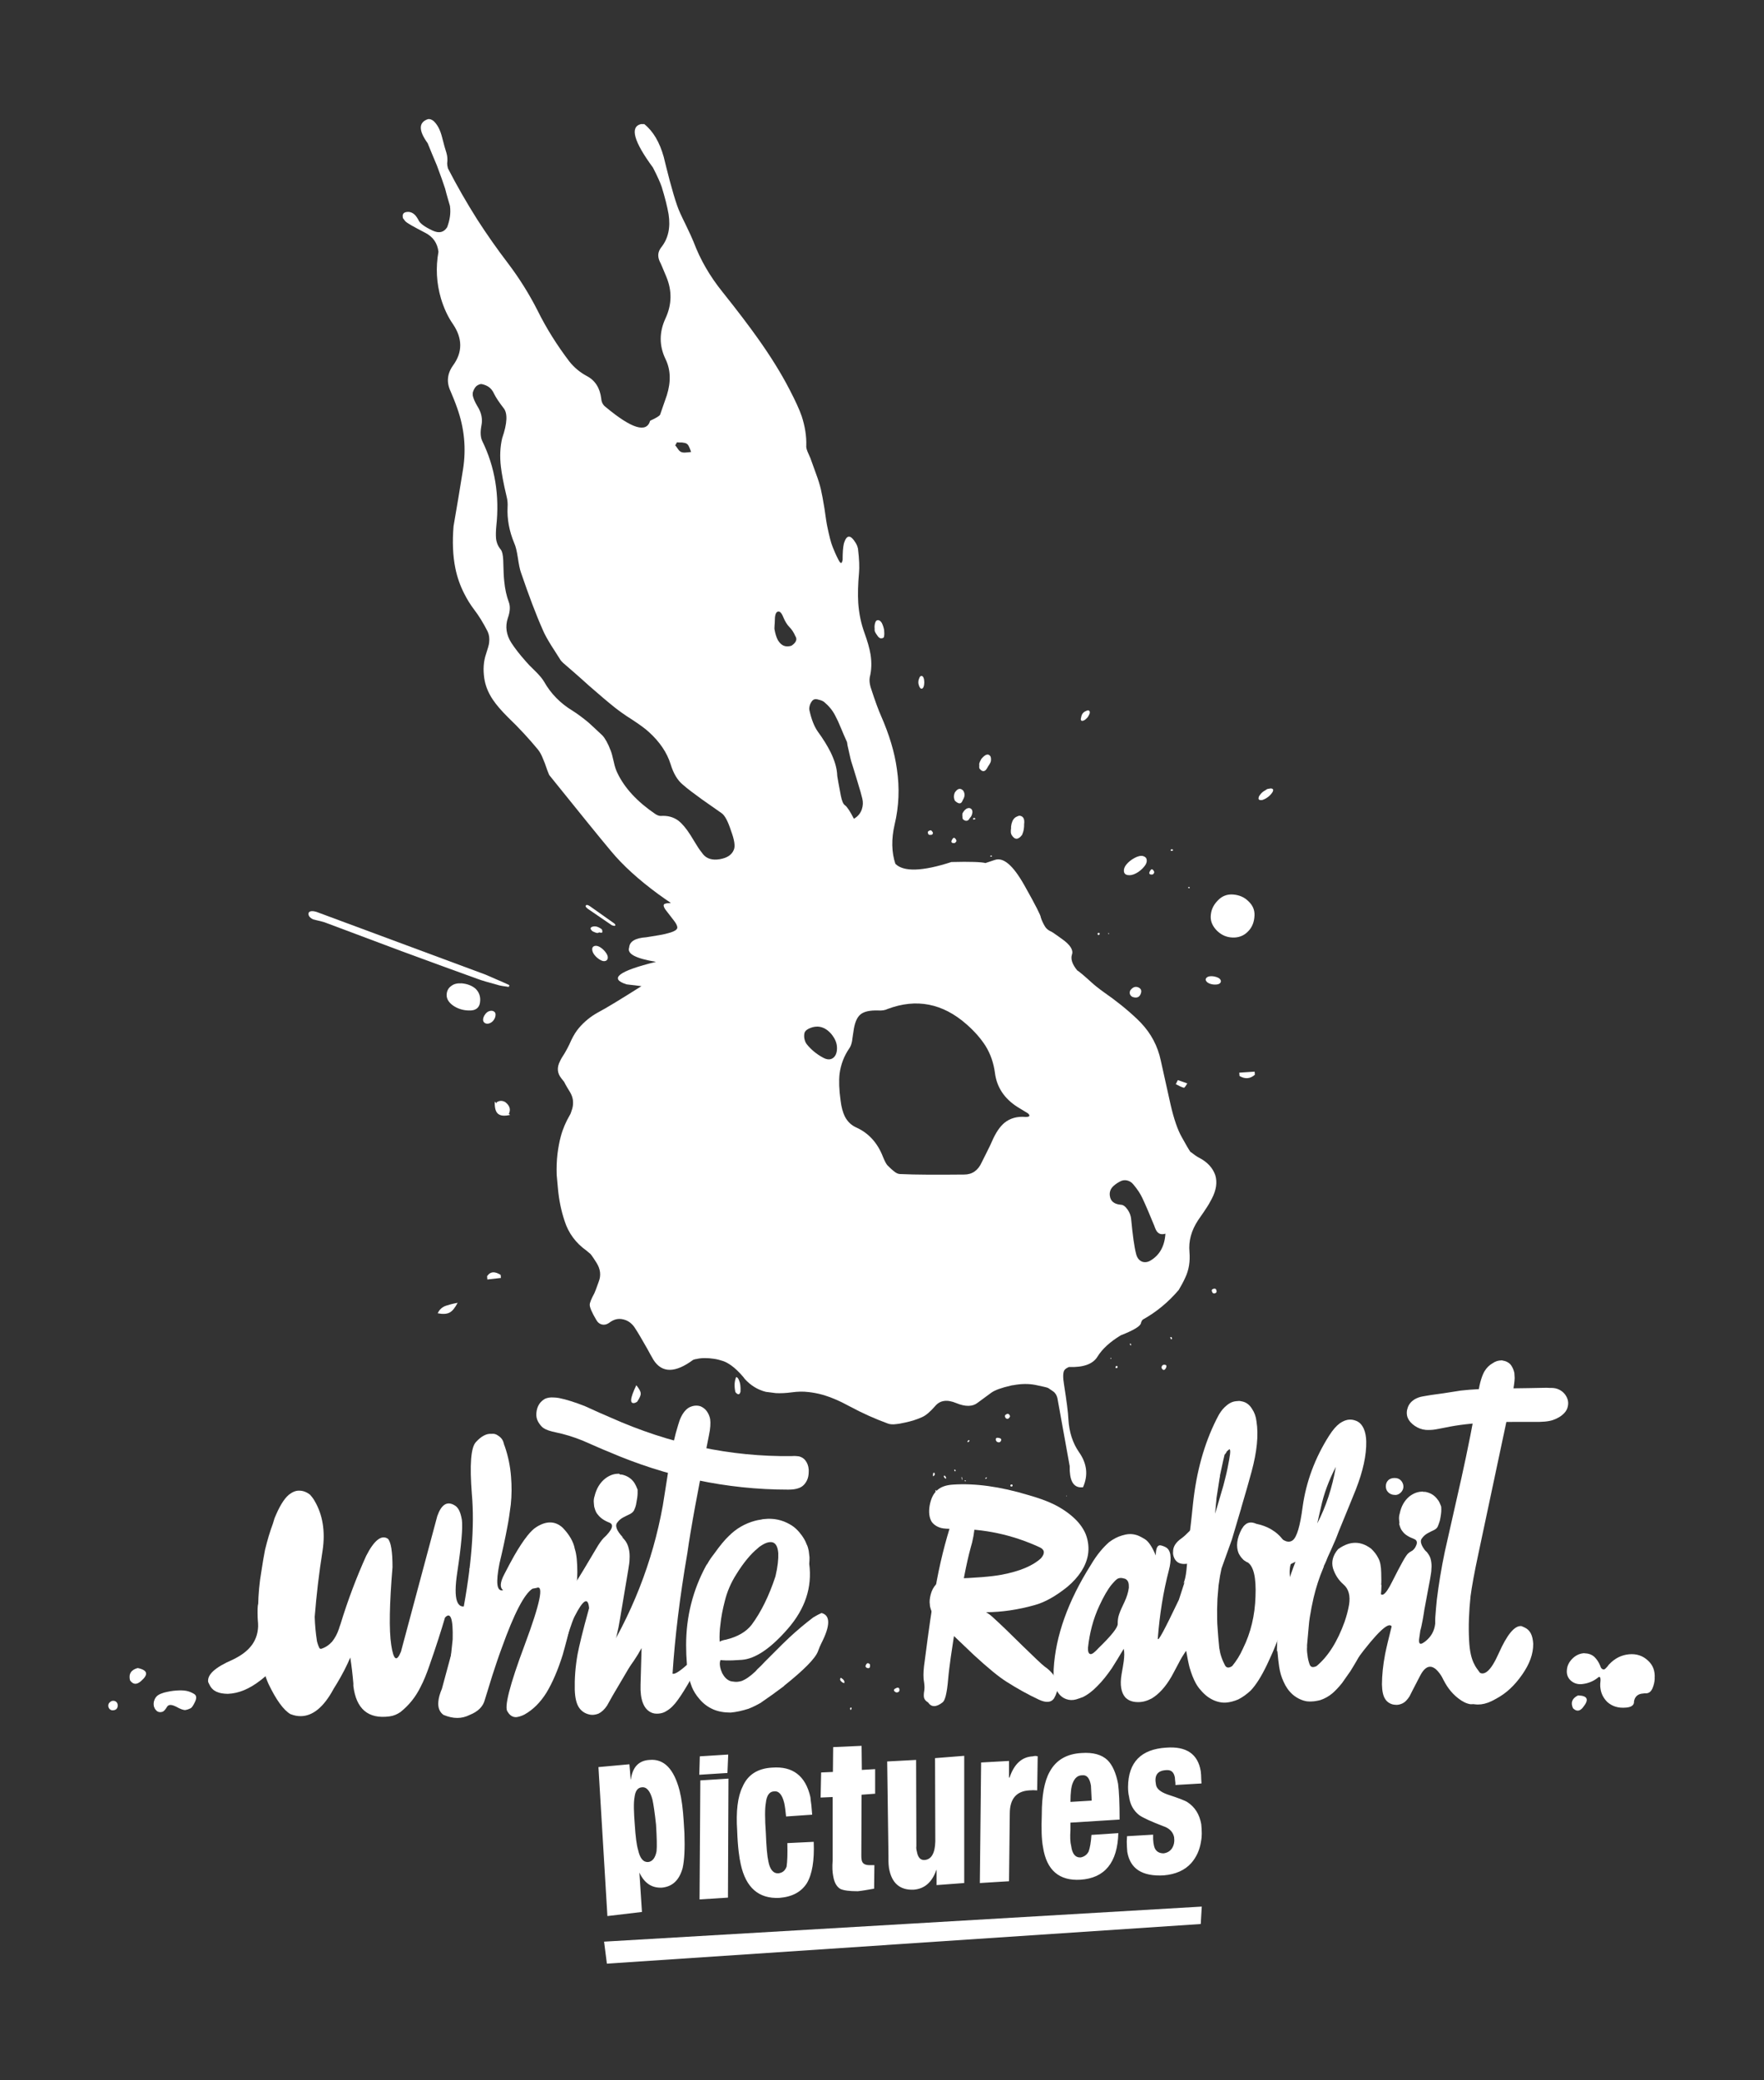 <?xml version="1.0" encoding="utf-8"?>
<!-- Generator: Adobe Illustrator 27.5.0, SVG Export Plug-In . SVG Version: 6.00 Build 0)  -->
<svg version="1.1" id="LOGO" xmlns="http://www.w3.org/2000/svg" xmlns:xlink="http://www.w3.org/1999/xlink" x="0px" y="0px"
	 viewBox="0 0 1472 1736" style="enable-background:new 0 0 1472 1736;" xml:space="preserve">
<rect x="0" y="0" width="1472" height="1736" fill="#333333" stroke="none"/>
<style type="text/css">
	.st0{fill:#FFFFFF;}
</style>
<g transform="matrix( 2.136, 0, 0, 2.136, 1447.55,379.1) ">
	<g transform="matrix( 1, 0, 0, 1, 0,0) ">
		<g>
			<g id="Symbol_22_0_Layer1_0_FILL_1_">
				<path class="st0" d="M-345.3,490.6c0.2-0.2,0.3-0.5,0.3-0.9c-0.4-0.1-0.6,0-0.6,0.3C-345.6,490.3-345.5,490.5-345.3,490.6
					 M-347.9,480.1c0.2-0.4,0.1-0.8-0.2-1.2c-0.2-0.3-0.6-0.6-1.1-0.9c-0.4,0.4-0.4,0.8,0,1.3C-348.8,479.7-348.4,480-347.9,480.1
					 M-339.4,473c-0.3,0.5-0.2,0.8,0.3,1.1c0.1,0.1,0.2,0.1,0.3,0.1c0.2,0.1,0.4,0.1,0.6,0c0.3-0.1,0.4-0.4,0.4-0.7c0,0,0-0.1,0-0.1
					c0.1-0.6-0.1-0.9-0.8-1.1C-338.9,472.3-339.2,472.5-339.4,473 M-326.8,483.6c0.3-0.1,0.5-0.4,0.5-0.8c0-0.9-0.5-1.2-1.4-0.7
					c-0.9,0.4-1,0.9-0.3,1.4C-327.6,483.8-327.2,483.8-326.8,483.6z"/>
			</g>
		</g>
	</g>
	<g transform="matrix( 0.285, 0, 0, 0.285, 63.65,289.4) ">
		<g transform="matrix( 1, 0, 0, 1, 0,0) ">
			<g>
				<g id="Symbol_1_0_Layer0_0_FILL_9_">
					<path class="st0" d="M-1930.5-235.3c2.4-0.8,4.5-2.3,6.1-4.6c1.6-2.2,2.4-4.6,2.5-7.1c0.1-2.2-0.7-3.7-2.4-4.7
						c-1.6-1-3.6-1.1-5.9-0.5c-2.4,0.7-4.5,2.3-6.2,4.8c-1.7,2.4-2.5,4.7-2.6,6.9c-0.1,2.1,0.8,3.7,2.5,4.8
						C-1934.7-234.7-1932.7-234.5-1930.5-235.3z"/>
				</g>
			</g>
		</g>
	</g>
	<g transform="matrix( 0.276, 0.216, -0.346, 0.444, 319.85,226.8) ">
		<g transform="matrix( 1, 0, 0, 1, 0,0) ">
			<g>
				<g id="Symbol_1_0_Layer0_0_FILL_8_">
					<path class="st0" d="M-1362.9,522.5c2.4-0.8,4.5-2.3,6.1-4.6c1.6-2.2,2.4-4.6,2.5-7.1c0.1-2.2-0.7-3.7-2.4-4.7
						c-1.6-1-3.6-1.1-5.9-0.5c-2.4,0.7-4.5,2.3-6.2,4.8c-1.7,2.4-2.5,4.7-2.6,6.9c-0.1,2.1,0.8,3.7,2.5,4.8
						S-1365.1,523.3-1362.9,522.5z"/>
				</g>
			</g>
		</g>
	</g>
	<g transform="matrix( -0.12, 0.226, -0.363, -0.192, 113.7,266.75) ">
		<g transform="matrix( 1, 0, 0, 1, 0,0) ">
			<g>
				<g id="Symbol_1_0_Layer0_0_FILL_7_">
					<path class="st0" d="M769.9,1288.3c2.4-0.8,4.5-2.3,6.1-4.6c1.6-2.2,2.4-4.6,2.5-7.1c0.1-2.2-0.7-3.7-2.4-4.7
						c-1.6-1-3.6-1.1-5.9-0.5c-2.4,0.7-4.5,2.3-6.2,4.8c-1.7,2.4-2.5,4.7-2.6,6.9c-0.1,2.1,0.8,3.7,2.5,4.8
						C765.7,1288.9,767.6,1289.1,769.9,1288.3z"/>
				</g>
			</g>
		</g>
	</g>
	<g transform="matrix( 0.024, 0.203, -0.326, 0.039, 352.6,275.25) ">
		<g transform="matrix( 1, 0, 0, 1, 0,0) ">
			<g>
				<g id="Symbol_1_0_Layer0_0_FILL_6_">
					<path class="st0" d="M-661.9,1666.1c2.4-0.8,4.5-2.3,6.1-4.6c1.6-2.2,2.4-4.6,2.5-7.1c0.1-2.2-0.7-3.7-2.4-4.7
						c-1.6-1-3.6-1.1-5.9-0.5c-2.4,0.7-4.5,2.3-6.2,4.8c-1.7,2.4-2.5,4.7-2.6,6.9c-0.1,2.1,0.8,3.7,2.5,4.8
						C-666.1,1666.8-664.1,1666.9-661.9,1666.1z"/>
				</g>
			</g>
		</g>
	</g>
	<g transform="matrix( 0.696, -0.236, 0.351, 1.036, -3.2,64.1) ">
		<g>
			<g id="Symbol_22_0_Layer1_1_MEMBER_5_FILL_1_">
				<path class="st0" d="M-359.2,57.3c-1.3-0.7-2.7-0.6-4.3,0.1c-0.1,0-0.1,0.1-0.2,0.1c-1,0.8-1,1.6,0,2.4c1.7,0.9,3.2,1,4.5,0.1
					C-357.8,59-357.8,58.1-359.2,57.3z"/>
			</g>
		</g>
	</g>
	<g transform="matrix( 1, 0, 0, 1, 0.55,0.25) ">
		<g>
			<g id="Symbol_22_0_Layer1_1_MEMBER_6_FILL_1_">
				<path class="st0" d="M-449.4,176.1c-0.2,0.3,0.1,0.7,0.9,1.3l9.2,6.3c0.5,0.2,0.8,0.3,1.1,0.3c0.5-0.1,0.5-0.4,0-0.9l-9.6-6.8
					C-448.7,175.7-449.2,175.7-449.4,176.1z"/>
			</g>
		</g>
	</g>
	<g transform="matrix( 0.729, 0, 0, 0.729, 32.25,71.4) ">
		<g>
			<g id="Symbol_22_0_Layer1_1_MEMBER_7_FILL_1_">
				<path class="st0" d="M-651.5,156.5c-1.2-0.8-2.2-1.3-3.1-1.4c-0.8-0.1-1.5,0-2.2,0.3c-0.6,0.4-0.8,0.8-0.4,1.3
					c0.3,0.5,0.7,0.9,1.1,1.1c1.5,0.7,2.5,1,2.8,0.7c0.4-0.2,0.8-0.3,1.1-0.1c0.4,0.1,0.7,0.1,0.9,0c0.3-0.1,0.3-0.4,0.2-0.9
					C-651.1,157-651.3,156.7-651.5,156.5z"/>
			</g>
		</g>
	</g>
	<g transform="matrix( 1, 0, 0, 1, 0,0) ">
		<g>
			<g id="Symbol_22_0_Layer1_1_MEMBER_8_FILL_1_">
				<path class="st0" d="M-182.1,130.7c-0.1,0-0.2,0-0.2,0c-0.4,0.1-0.7,0.3-1.1,0.6c-0.8,0.4-1.5,1-2,1.7c-0.4,0.5-0.6,0.9-0.6,1.3
					c-0.1,0.3,0,0.5,0.3,0.7c0.1,0.1,0.3,0.1,0.5,0.1c0.2,0,0.4,0,0.6,0c0.6-0.2,1.3-0.5,2-1c0.9-0.6,1.6-1.4,2.1-2.2
					c0.1-0.3,0.2-0.5,0.2-0.7c0-0.3-0.2-0.5-0.6-0.6C-181.2,130.5-181.6,130.6-182.1,130.7z"/>
			</g>
		</g>
	</g>
	<g transform="matrix( 1, 0, 0, 1, 2.25,-0.4) ">
		<g>
			<g id="Symbol_22_0_Layer1_1_MEMBER_9_FILL">
				<path class="st0" d="M-216.1,246.2l-3.7-1.3l-0.8,1.6c0.4,0.2,0.9,0.4,1.6,0.8c0.6,0.3,1.2,0.5,1.6,0.6c0.1,0,0.3-0.2,0.6-0.6
					C-216.5,246.8-216.2,246.4-216.1,246.2 M-189.7,242.8l-0.1-1.2l-6,0.4l0.1,1.3C-193.5,244.6-191.5,244.4-189.7,242.8z"/>
			</g>
		</g>
	</g>
	<g transform="matrix( 1, 0, 0, 1, -36.35,435.5) ">
		<g transform="matrix( 1, 0, 0, 1, 0,0) ">
			<g>
				<g id="Symbol_10_copy_7_0_Layer8_0_FILL_1_">
					<path class="st0" d="M-455.4-49.6c-2,2.1-2.5,8.9-1.6,20.4c1.1,12.3-0.1,28.1-3.8,47.3c-1.7,5.7-4.3,15.3-7.9,28.7
						c-0.8,1.9-1.3,3.6-1.4,5.1c-0.2,2.3,0.5,4,2,5.1c1.9,0.8,3.7,1.2,5.4,1.2c1.7,0,3.3-0.4,4.9-1.2c3.2-1.3,5.2-3.2,5.9-6
						c1-3.3,2-6.4,2.9-9.4c1.3-4,2.5-7.6,3.7-10.8c4.8-13.4,8.8-21.1,12-23.1l1.6-0.3c2.9-1.3,1.4,6-4.6,22.1
						c-6,16-8.2,24.8-6.7,26.3c0.8,1.4,1.9,2.1,3.3,2.1c0.9-0.1,2-0.4,3.2-1c3.4-1.9,6.2-4.7,8.6-8.5c2.3-3.8,4.5-8.8,6.4-14.9
						c2.5-8.8,4.2-16.4,5-22.7c0.2-1.5,0.3-3,0.4-4.3c0.2-1.9,0.3-3.7,0.3-5.3c0-3.9-0.3-7-1-9.1c-0.5-2.7-2.1-5.5-4.7-8.2
						c-2.8-2.6-6.2-2.8-10.1-0.4c-0.1,0.1-0.2,0.1-0.3,0.2c-1,0.6-2.2,1.8-3.4,3.3c-1.6,2-3.3,4.6-5.2,7.9c-1.2,2.1-2.5,4.6-3.9,7.3
						c-1.6,3.1-1.7,5.1-0.4,6.1c-2.5,0.6-2.9-2.9-1.4-10.5c1.2-5,2.2-9.6,3-13.9c0.6-2.9,1-6,1.4-9c0.4-3.7,0.4-7.4,0.1-11
						c-0.3-4-1.1-7.9-2.4-11.7c-0.2-0.5-0.4-1-0.5-1.5c-0.3-1.2-1.1-2.2-2.3-2.9c-0.7-0.5-1.5-0.7-2.3-0.6c-0.1,0-0.2,0-0.3,0
						C-451.4-52.9-453.4-51.8-455.4-49.6z"/>
				</g>
			</g>
		</g>
		<g transform="matrix( 1, 0, 0, 1, 0,0) ">
			<g>
				<g id="Symbol_10_copy_7_0_Layer7_0_FILL_1_">
					<path class="st0" d="M-456.2,4.2c0.1-1,0.2-2.1,0.3-3.2c-0.1-1-0.8-1.3-2.1-1.1C-457.3,1.5-456.7,2.9-456.2,4.2 M-462.7,1.3
						c1.6-10.6,2.2-17.4,1.8-20.5c-0.5-3-1.4-4.9-2.9-5.7c-2.9-1.7-5.1-0.3-6.7,4.2c-4.1,15.2-8.8,32.9-14.2,53
						c-1.7,4.2-2.9,3.3-3.8-2.6c-0.9-5.9-0.7-16,0.5-30.4c0-6.1-0.6-9.8-1.8-11.1c-2.5-1.7-5.4,0.6-8.5,6.7
						c-3.7,8.2-7.1,17.1-10,26.6c-0.4,1.1-0.6,1.7-0.6,1.8c-0.7,2.1-1.6,3.7-2.7,5.1c-1.2,1.3-2.6,2.3-4.3,2.8
						c-0.4,0-0.7-0.2-0.7-0.4c-0.4-0.8-0.7-1.7-0.9-2.5c-0.5-3.1-0.8-6.4-0.9-9.6c0.7-8.7,1.7-17.3,3.1-26c1.1-7.5,0-14-3.2-19.4
						c-0.5-0.9-1.1-1.6-1.7-2.3c-1.4-1.1-2.8-1.6-4.3-1.6c0,0-0.1,0-0.1,0c-1.2,0-2.5,0.5-3.9,1.6c-2,1.7-3.8,4.8-5.6,9.2
						c-0.2,0.6-0.4,1.3-0.6,2c-1.2,3.2-2.2,6.6-3.1,10.3c-0.5,2.7-1,5.4-1.4,8.2c-0.8,4.6-1.2,9.2-1.3,13.6
						c-0.2,7.2,0.2,14.2,1.4,20.8c0.4,3.5,1.3,6.8,2.6,9.7c3,6.3,5.9,10.3,8.6,11.9c0.1,0,0.2,0.1,0.3,0.1c1.3,0.5,2.5,0.7,3.7,0.7
						c4.7,0,9-3.5,12.8-10.5c0-0.1,0.1-0.1,0.1-0.2c0.4-0.7,0.9-1.4,1.3-2.1c2.1-3.5,3.8-6.8,5.2-10.1c0.5,3.2,0.9,6.6,1.2,10.1
						c0,0.3,0,0.7,0,1c1.1,9,5.8,13,14.1,11.9c1.6-0.2,3-0.8,4.3-1.7c3.4-2.7,6-6,7.9-9.9c1.2-2.3,2.3-5,3.4-8.2
						c2.7-7.7,4.7-14,6.1-18.8c2.2-2.4,3.2,0.4,3,8.5c-2.6,23.6-3,30.5-1.4,20.8c1-11.4,3.3-18.6,7-21.6c-1.7-3.6-2.2-6.5-1.4-8.5
						c0.7-1,1.5-2.1,2.4-3.3c0.8-1.2,0.6-1.5-0.5-0.7C-462.9,16.2-464.3,11.9-462.7,1.3z"/>
				</g>
			</g>
		</g>
		<g transform="matrix( -3.705, 2.551, -1.278, -2.652, 30.5,99.2) ">
			<g transform="matrix( 1, 0, 0, 1, 0,0) ">
				<g>
					<g id="Symbol_11_copy_2_0_Layer0_0_FILL_1_">
						<path class="st0" d="M113.2,127.9c-0.9-0.8-1.9-1.1-3.1-1c-1.2,0.1-2.2,0.5-3.1,1.4c-0.9,0.8-1.3,1.8-1.3,3
							c-0.1,1.2,0.1,2.1,0.6,2.7c0.5,0.7,0.7,1.2,0.8,1.6c0.1,0.4,0.5-0.3,1-2.2c0.6-1.9,1.7-2.5,3.4-2.1c1.7,0.5,2.6,0.3,2.8-0.6
							c0-0.2,0-0.3,0-0.4C114.3,129.3,113.9,128.6,113.2,127.9z"/>
					</g>
				</g>
			</g>
		</g>
		<g transform="matrix( 1, 0, 0, 1, 0,0) ">
			<g>
				<g id="Symbol_10_copy_7_0_Layer6_0_FILL_1_">
					<path class="st0" d="M-389.2,25.3c0-0.5-0.2-0.9-0.4-1.3c-0.3-0.6-0.8-0.9-1.3-0.9c-0.5,0-1.1,0.3-1.7,1
						c-0.4,0.5-1,1.2-1.8,2.3c-0.7,0.9-1.5,1.5-2.2,1.8c0,0-0.9,0.3-2.7,0.8c-1.1,0.3-1.8,0.8-2.2,1.5c0.6-2.3,1.2-4.9,1.8-7.8
						c0.3-1.6,0.8-4.4,1.4-8.1l2.4-14.3c0.3-1.8,0.5-3.1,0.5-4.1c0.1-1.6,0-2.9-0.3-4.1c-0.3-1.4-0.9-2.7-1.9-3.8
						c-1-1.2-2.1-1.9-3.3-2.1c-1.6-0.2-3.1,0.4-4.6,1.7c-0.8,0.8-1.8,2.2-2.9,4.1c-4,6.8-6.8,11.4-8.3,13.7
						c-3.4,5-6.7,9.1-10.1,12.3c-1.6,1.5-2.6,2.6-3.1,3.2c-0.7,1-1.1,2.1-1.1,3.2c0,0.4,0.1,0.8,0.1,1.2c0.3,1.2,1,2.2,2.2,3
						c1.1,0.7,2.5,0.9,4.2,0.5c1.3-0.3,1.7,2.7,1.2,8.9c3.4-11.3,5.5-17.7,6.4-19.4c3.4-6.7,5.3-7.8,5.7-3.3
						c-2.5,8.9-3.9,14.9-4.5,18c-0.9,5.1-1.2,9.7-1.1,13.9c0.1,3,0.6,5.2,1.5,6.7c0.8,1.3,2,2.3,3.6,2.8c0.6,0.2,1.2,0.3,1.7,0.3
						c0.9,0,1.7-0.2,2.5-0.5c1.2-0.6,2.3-1.6,3.3-3.1c0,0,0.8-1.4,2.3-4.1c0.5-0.9,2.1-3.5,4.6-7.8c2.5-4.3,4.5-7.6,5.9-10
						c1.4-2.4,0.6-1.8-2.3,1.7c0.1-0.9,0.3-1.6,0.6-2.1c0.3-0.6,1-1.4,2.2-2.4c1.1-0.9,1.7-1.8,1.8-2.7
						C-389.2,25.5-389.2,25.4-389.2,25.3z"/>
				</g>
			</g>
		</g>
		<g transform="matrix( 1, 0, 0, 1, 0,0) ">
			<g>
				<g id="Symbol_10_copy_7_0_Layer5_0_FILL_1_">
					<path class="st0" d="M-364.4-52.1c0.6-2.8,0.7-4.9,0.5-6.4c-0.2-1.1-0.6-2.1-1.3-3.1c-0.7-1-1.6-1.6-2.6-2c-1-0.3-2-0.3-3.1,0
						c-1.1,0.3-2,0.9-2.7,1.7c-1.2,1.3-2.1,3.1-2.8,5.6c-1.3,4.1-2.5,9.4-3.5,15.6c-0.5,3.5-1.4,8.8-2.5,15.9
						c-4,22.2-12.2,42.9-24.4,62.2c-1.2,1.9-1.6,3.3-1.4,4.5c0.2,1.1,0.9,1.9,2.1,2.5c1.1,0.5,2.3,0.6,3.5,0.3
						c1.7-0.5,3.5-1.9,5.4-4.2c2.4-2.9,4.6-6.1,6.5-9.6l-0.4,14.3c-0.2,5.8,1.2,9.4,4,10.8c1,0.5,2,0.6,3.1,0.5c1.1-0.1,2.1-0.4,3-1
						c1.6-0.9,3.1-2.4,4.5-4.4c1.4-1.9,3.2-4.8,5.3-8.5c3.4-5.7,3.4-7.9-0.2-6.6c-3.9,3.7-6.3,5.3-7.2,4.9c0.9-14,2.8-29.8,5.8-47.2
						C-371.5-15.6-368.7-30.9-364.4-52.1z"/>
				</g>
			</g>
		</g>
		<g transform="matrix( 1, 0, 0, 1, 0,0) ">
			<g>
				<g id="Symbol_10_copy_7_0_Layer4_0_FILL_1_">
					<path class="st0" d="M-333.4-31c1.7,0,3.1-0.2,4.1-0.6c1.5-0.5,2.5-1.6,3.2-3c0.5-1,0.7-2.2,0.7-3.5c0-0.2,0-0.5,0-0.7
						c-0.1-1.5-0.6-2.7-1.3-3.6c-0.6-0.8-1.4-1.3-2.5-1.6c-0.7-0.1-1.7-0.2-2.9-0.1c-23.9,0.3-47.5-4.7-70.8-15.1
						c-2.2-0.9-5.5-2.4-9.9-4.4c-3.8-1.5-7.2-2.6-10.2-3.2c-0.7-0.1-1.4-0.2-2-0.2c-1.4-0.1-2.5,0.1-3.4,0.5
						c-0.9,0.5-1.7,1.2-2.3,2.1c-0.7,1.1-1,2.3-1.1,3.5c-0.1,1.2,0.1,2.3,0.7,3.4c0.6,1,1.2,1.8,2,2.4c1,0.7,2.7,1.3,5.2,1.8
						c2.9,0.6,6.4,1.6,10.3,3.2c4.4,1.9,7.7,3.4,10,4.3C-380.9-36-357.5-31-333.4-31z"/>
				</g>
			</g>
		</g>
		<g transform="matrix( 1, 0, 0, 1, 0,0) ">
			<g>
				<g id="Symbol_10_copy_7_0_Layer2_0_FILL_1_">
					<path class="st0" d="M-356.6-12.9c-1.6,1.5-3.5,3.8-5.7,6.9h0c-1.1,1.4-2,2.7-2.7,4c-0.2,0.2-0.4,0.5-0.5,0.7
						c-5.2,9.6-7.8,20-7.8,31c0,2.5,0.1,5,0.3,7.5c0.1,0.9,0.3,1.8,0.4,2.6c0.1,0.4,0.2,0.8,0.3,1.2c0.6,0.2,1.3,0.3,2.1,0.3
						c2.4,0,5.5-0.9,9.3-2.6c0,0,0,0,0-0.1c0-0.1,0-0.1,0-0.2l0-0.1c-0.6-1.3-0.8-2.3-0.8-3.1c1.7,0.6,5.1,0.7,10.2,0.3
						c5.2-0.4,11.2-4.4,17.9-12.1c6.8-7.8,9.6-16.2,8.4-25.4c0.1-1,0.1-1.8,0.1-2.6c-0.1-0.9-0.2-1.8-0.3-2.5
						c-0.2-0.9-0.4-1.8-0.8-2.5c-0.5-1.4-1.2-2.5-1.9-3.5c-1.3-1.8-2.8-3.3-4.6-4.3c-3.1-1.8-6.4-2.5-10.1-2.1
						c-0.4,0-0.8,0.1-1.2,0.2c-0.9,0.1-1.7,0.3-2.5,0.5C-350.4-17.7-353.7-15.8-356.6-12.9 M-359.9,21.7c0.3-3,0.9-6,1.7-9.1
						c0.9-3.7,2.4-7.2,4.5-10.5c2.9-4.7,5.8-8.1,8.4-10.2c0.5-0.5,1.1-0.9,1.6-1.2c1.6-1,3-1.4,4.2-1.1c1.3,0.4,2,1.8,2.2,4.2
						c0.1,2.3-0.2,5.3-1.1,9.1c-2.5,7.6-5.6,13.9-9.3,18.9c-2.2,2.8-5.5,4.7-10,5.8c-1.2,0.2-2,0.5-2.5,0.8
						C-360.3,26.1-360.2,23.8-359.9,21.7z"/>
				</g>
			</g>
		</g>
		<g transform="matrix( 1, 0, 0, 1, 0,0) ">
			<g>
				<g id="Symbol_10_copy_7_0_Layer2_1_FILL_1_">
					<path class="st0" d="M-320.4,17.2c-0.9,0.4-2,1-3.2,1.7c-3.3,2.5-6.5,5.2-9.5,8c-0.9,0.8-1.7,1.7-2.6,2.5
						c-2.3,2.3-4.6,4.6-6.9,6.9c-0.9,1-1.8,1.9-2.8,2.8c-0.3,0.3-0.5,0.6-0.8,0.9c-2.1,2-3.9,3.2-5.5,3.8c-1.2,0.3-2.2,0.4-3.1,0.2
						c-0.4,0-0.8-0.1-1.2-0.2c-1.4-0.5-2.4-1.6-3.2-3.1c-1.5-3.3-1.2-5.7,1-7.1c0.8-0.5,2-0.9,3.4-1.2c1.6-0.3,3.5-0.3,5.8-0.2
						c0.5-1.2-1.5-1.4-5.8-0.5c-1,0.2-2.1,0.5-3.4,0.7c-1.2,0.3-2.6,0.7-4.1,1.1l-9.9,9.1c0.2,0.5,0.3,1.1,0.5,1.6
						c0,0.1,0,0.2,0.1,0.3c0.1,0.4,0.3,0.9,0.5,1.4c0,0,0,0.1,0,0.1c0.7,1.7,1.7,3.3,3,4.8v0c1.6,1.9,3.4,3.2,5.5,4.1
						c1.9,0.8,4.1,1.2,6.7,1.2c2.2-0.2,4.5-0.7,7-1.5c1.5-0.6,3.2-1.4,4.9-2.4c0,0,0.1-0.1,0.1-0.1c2.9-2,5.6-3.9,8.1-5.8
						c0.3-0.2,0.5-0.4,0.8-0.6h-0.1c7.9-6.3,12.3-10.8,13.3-13.5c0.5-1.4,1-2.5,1.3-3.1C-316.9,22.1-316.9,18.1-320.4,17.2z"/>
				</g>
			</g>
		</g>
	</g>
	<g transform="matrix( 0.93, -0.02, 0.02, 0.93, 237.05,432.55) ">
		<g transform="matrix( 1, 0, 0, 1, 0,0) ">
			<g>
				<g id="Symbol_9_copy_4_0_Layer8_0_FILL_1_">
					<path class="st0" d="M-338.4-65.9c3.9,0.2,6.8,0,8.6-0.6c1.9-0.6,3.5-1.5,4.8-2.8c0.9-0.9,1.4-1.9,1.6-3
						c0.3-1.4,0.1-2.8-0.7-4.2c-0.8-1.4-2-2.4-3.5-3c-1-0.4-2-0.5-3.2-0.5c-0.7-0.1-1.8-0.1-3.3-0.1c-1.7,0-7.4,0-17.2-0.1
						c-6.9-0.1-12.5,0.1-16.9,0.5c-5.6,0.8-9.8,1.3-12.6,1.6c-1.8,0.3-3,0.4-3.4,0.5c-1.4,0.2-2.4,0.6-3.2,1
						c-1.5,0.8-2.6,1.9-3.2,3.4c-0.6,1.5-0.7,2.9-0.2,4.4c0.5,1.3,1.4,2.4,2.9,3.5c1.4,1,2.9,1.6,4.6,1.8c1.3,0.1,2.6,0.1,4-0.1
						c0.6-0.1,2-0.3,4.2-0.7c5.3-1,11.4-1.6,18.3-1.7C-353.1-66.2-346.9-66.1-338.4-65.9z"/>
				</g>
			</g>
		</g>
		<g transform="matrix( 1, 0, 0, 1, 0,0) ">
			<g>
				<g id="Symbol_9_copy_4_0_Layer7_0_FILL_1_">
					<path class="st0" d="M-467-75.3c-1.4,1.1-2.8,2.9-4.1,5.5c-5.4,10.2-8.9,21.9-10.6,35.2c-0.6,4.9-1,7.7-1.1,8.5
						c-0.5,3.2-1.2,8.9-2,17.1c-0.3,3.1-0.7,5.4-1.3,7c-0.1,0.3-0.2,0.6-0.3,0.8c0.1-0.1,0.2-0.2,0.3-0.3c0.1-0.1,0.2-0.2,0.3-0.3
						c-0.1,0.2-0.2,0.4-0.3,0.5v0l-2.4,6.9c-6.3,12.5-9.3,17.9-9.2,16c1-10,2.7-19.5,5.3-28.6c0.6-2.1,0.8-3.8,0.8-5.1
						c0-1.8-0.4-3.2-1.4-4.1c-0.6-0.5-1.5-0.9-2.6-1.2c-1.4-0.3-2.1,1.1-2.2,4.2c-1.4-3.6-2.9-6-4.5-7c-1.6-1-2.9-1.7-3.9-1.9
						c-1.7-0.5-3.6-0.4-5.6,0.2c-1.9,0.5-3.7,1.4-5.5,2.7c-2.5,2.1-5.2,5.1-7.8,9.3c-10,15.1-15.5,29.6-16.6,43.5
						c-0.1,1.5-0.1,2.8,0,4.1c0.1,1.3,0.3,2.4,0.6,3.5c0.8,2.6,2.3,4.3,4.4,5.1c1.3,0.5,2.7,0.6,4.2,0.2c0.8-0.2,1.6-0.5,2.5-0.8
						c0-0.1,0.1-0.1,0.1,0c2.2-1,4.3-2.5,6.4-4.6c2.1-2,4.1-4.4,6.2-7.3c1.3-1.9,3-4.6,5.2-8.1c0.3,1.5,0.2,3.2-0.1,5.2
						c-0.2,1.2-0.5,2.9-1,5.3c-0.9,4.6-0.4,7.9,1.4,10c1.3,1.3,2.9,1.9,5,2c2.1,0.1,4-0.4,6-1.4c3-1.7,5.9-4.7,8.5-9
						c0.2-0.4,1.3-2.2,3.1-5.5c1-1.9,2-3.4,2.9-4.7v0c0.1-0.2,0.3-0.3,0.4-0.5c0.5,3.1,0.9,5.5,1.3,7.1c0.7,2.6,1.5,4.8,2.5,6.7
						c0.6,1.1,1.2,2,2,2.9c0.8,1,1.7,1.9,2.7,2.7c2.1,1.6,4.3,2.5,6.7,2.7c0.4,0,0.7,0,1.1,0c1.7-0.1,3.3-0.5,5.1-1.2
						c1.9-0.9,3.6-2.1,5.3-3.6c2.3-2.3,4.6-5.8,7-10.5c1-2,1.9-3.9,2.8-5.8c2.3-5.1,4.1-9.8,5.4-14c2.2-7.4,3-12.7,2.5-16
						c-0.5-3.3-0.2-6,1-8.1c1-1.7,1.7-2.8,2.3-3.2l-3.6,1.6c-0.1-2.3-0.8-4.5-2.2-6.6c-1.3-2.1-3.1-3.7-5.2-5
						c-1.8-1.1-3.9-1.9-6.1-2.4c-1.5-0.7-2.8-0.8-4-0.2c-0.2,0.1-0.4,0.3-0.6,0.4c-0.4,0.3-0.8,0.7-1.1,1.2
						c-0.2,0.2-0.3,0.5-0.5,0.7c-2.1,3.8-2.6,7.2-1.5,10.1c0.5,1,1,1.8,1.7,2.5c0.3,0.4,0.7,0.7,1.1,0.9c0.2,0.2,0.4,0.3,0.6,0.4
						c0.1,0,0.2,0.1,0.3,0.1c2.5,1.7,3.5,6.5,3,14.4c-0.4,7.9-2.3,15.2-5.7,21.7c-1.3,2.8-2.9,5.2-4.7,7.3c-1.4,0.9-2.4,0.8-3-0.3
						c-0.6-1.2-1.1-2.4-1.5-3.7s-0.6-2.4-0.7-3.3c-0.1-0.2-0.1-0.5-0.1-0.7c-0.2-2.6-0.4-5.4-0.5-8.1c-0.1-1.3-0.1-2.5-0.1-3.7
						c0-2.8,0.1-5.6,0.3-8.5c0.2-1.9,0.4-3.8,0.6-5.7c0.2-1.3,0.5-2.7,0.7-4l0.7-3.1l4.6-12l4-12.5c0.1-0.2,0.2-0.5,0.2-0.7
						c2.1-6.5,3.6-11.5,4.7-15.2c2.4-8.2,3.3-15.2,2.5-21c-0.2-2.1-0.8-3.8-1.7-5.2c-1-1.8-2.4-2.9-4.1-3.3
						c-0.7-0.2-1.3-0.3-1.9-0.2C-464-77.3-465.5-76.6-467-75.3 M-467.2-55.9c0-0.1,0.1-0.1,0.1-0.2l0-0.1l1.2-1c0,0,0.1,0,0.1,0.1
						l0.1,0.3c0.1,0.1,0.1,0.2,0.1,0.3c0,0-0.1,0.2,0,0.4c0,0.3-0.1,0.6-0.1,1c-0.2,1.4-0.6,3.3-1.2,6c-0.5,2.3-1.2,4.7-1.9,7.2
						l-3.7,11.7c0.3-3,0.5-4.8,0.6-5.4c0-0.4,0.1-0.8,0.1-1.1c0.5-2.8,1-5.6,1.5-8.4c0.1-0.4,0.2-0.8,0.2-1.2c1.2-5.1,1.9-8,2.1-8.6
						C-467.4-55.5-467.3-55.8-467.2-55.9 M-512-4c0.3,0.1,0.7,0.2,1.1,0.3c1,0.5,1.5,1.4,1.5,2.8c0,0.3,0,0.7,0,1c-0.3,2-1,4-2,6
						c-1,2-1.8,3.6-2.3,5c-0.5,1.3-0.7,2.7-0.7,4.1c0,1.5-2.7,4.8-8.3,10c-1.6,1.7-2.8,2.6-3.5,2.4c-0.7-0.2-1-1.1-0.9-2.7
						c0.8-6.1,2.4-11.9,5.1-17.4c1.9-3.9,3.7-6.9,5.5-9c0.1,0,0.1-0.1,0.1-0.1c0.8-0.9,1.5-1.6,2.2-2.1C-513.7-4-512.9-4.2-512-4z"
						/>
				</g>
			</g>
		</g>
		<g transform="matrix( 1, 0, 0, 1, 0,0) ">
			<g>
				<g id="Symbol_9_copy_4_0_Layer6_0_FILL_1_">
					<path class="st0" d="M-350.3-91.9c-0.2-0.1-0.4-0.1-0.5-0.1c-0.1,0-0.2,0-0.2,0c-1.2,0-2.4,0.3-3.6,1.1
						c-1.5,0.8-2.6,1.9-3.5,3.3c-1.1,1.8-2.1,4.8-2.8,8.7c-2.3,12.2-5,24.2-7.9,36.1c-1.7,6.8-4.2,17-7.6,30.6
						c-1.7,7.3-2.9,14-3.8,20.2c-0.3,2.6-0.6,5-0.8,7.4l-0.3,10.6c0.3,11,3.4,18.8,9.2,23.5c1.7,1.4,3.4,2.3,5.1,2.6
						c0.2,0,0.5,0,0.8,0c0.7,0,1.4-0.1,2.1-0.3c1.1-0.4,2-0.9,2.7-1.7c0.8-0.9,1.3-2,1.5-3.3c0-0.2,0-0.4,0-0.5
						c0.1-1.4-0.2-2.8-0.8-4.1c-0.4-0.8-1.1-2-2.1-3.3c-1.1-1.5-1.8-2.6-2.1-3.3c-1.3-2.4-2-5.9-2.1-10.4c-0.2-5.9,0.2-12.1,1-18.4
						c0.6-4,1.8-9.9,3.7-17.9l15.8-67.3c0.6-2.4,0.9-4.5,1-6.1c0-0.9-0.1-1.6-0.1-2.2c-0.3-1.4-0.8-2.6-1.6-3.6
						C-348-91.1-349-91.7-350.3-91.9z"/>
				</g>
			</g>
		</g>
		<g transform="matrix( 1, 0, 0, 1, 0,0) ">
			<g>
				<g id="Symbol_9_copy_4_0_Layer5_0_FILL_1_">
					<path class="st0" d="M-579.4-36.1c-1.3,1.2-2.5,3.3-3.6,6.4c-3,8.5-5.7,18.2-7.8,29.2c-1.4,6.6-3,16.5-5,29.7
						c-0.5,2.9-0.7,5.3-0.6,7.1c0,0.4,0.1,1,0.2,1.9c0.1,0.8,0.1,1.4,0.1,1.9c0,0.6-0.1,1.4-0.3,2.4c-0.1,1-0.1,1.7,0.1,2.2
						c0.2,0.6,0.7,1.2,1.5,1.7c0.1,0,0.1,0.1,0.1,0.1c1.3,2,3.3,2.1,6,0.1c0.6-0.4,1-1.3,1.4-2.6c0.5-1.8,0.9-4.2,1.2-7.1
						c0.3-2.9,0.8-6,1.3-9.2c1.6-9.5,3.4-19.4,5.5-29.6c1.2-6.1,2.3-10.6,3.1-13.6c0.6-2.2,1.1-3.8,1.4-4.8c0.5-1.9,0.8-3.5,1-4.9
						c0.2-1.7,0.3-3.4,0.2-5.2c0-2.4-0.2-4.1-0.7-5.1c-0.5-1-1.3-1.6-2.4-1.7C-577.5-37.2-578.5-36.9-579.4-36.1z"/>
				</g>
			</g>
		</g>
		<g transform="matrix( 1, 0, 0, 1.013, 0,-1.75) ">
			<g>
				<g id="Symbol_9_copy_4_0_Layer4_0_FILL_1_">
					<path class="st0" d="M-587.6-24.6c1.1,0.3,2.8,0.4,5.2,0.5c12.6,0.1,24.6,2.9,36,8.4c2,1,2.2,2.5,0.4,4.5
						c-3.4,3-8.9,5.2-16.7,6.5c-4.3,0.7-11.2,1.1-20.6,1.2c-1.7,0.1-2.8,0.2-3.6,0.4c-1.3,0.3-2.5,0.9-3.4,1.8
						c-1.1,1.1-1.9,2.5-2.4,4.3c-0.4,1.5-0.6,2.8-0.4,4.1c0,0.3,0,0.6,0.1,0.9c0.5,2.5,2,4.9,4.7,7.4c2.4,2.3,6.9,6.7,13.3,13
						c5.8,5.5,10.3,9.3,13.4,11.3c4.4,2.9,8.9,5.5,13.4,7.7c3.1,1.5,5.2,1.3,6.4-0.4c2.1-3.4,2.1-6.5,0.2-9.3
						c-0.2-0.3-0.4-0.7-0.6-0.9c-0.9-1.1-1.9-2.1-3.2-3c-1.3-1-4.3-4-9.2-8.9c-4.9-5-8.8-8.9-11.8-11.7c-1.2-1.2-2.3-2-3.2-2.5
						c6.5,0.1,13.3-0.7,20.4-2.5c4.5-1.1,9.1-3.6,14-7.3c5-4,7.9-8.3,8.9-12.9c0.6-3,0.3-5.9-0.7-8.7c-0.9-2.3-2.4-4.5-4.3-6.4
						c-2.5-2.5-5.6-4.7-9.2-6.5c-2.6-1.3-6-2.6-10.3-3.9c-11.8-3.8-22.3-5.4-31.4-5c-2.9,0.1-5.2,0.8-6.8,2.2
						c-1.7,1.4-2.7,3.5-3.3,6.3c-0.5,2.7-0.3,5,0.7,6.7C-590.8-26.1-589.4-25.1-587.6-24.6z"/>
				</g>
			</g>
		</g>
		<g transform="matrix( 1, 0, 0, 1, 0,0) ">
			<g>
				<g id="Symbol_9_copy_4_0_Layer3_0_FILL_1_">
					<path class="st0" d="M-408.4-59.2c0-2-0.3-3.8-0.9-5.3c-0.8-1.9-2-3.1-3.6-3.6c-0.8-0.3-1.5-0.4-2.2-0.4
						c-1.4,0-2.8,0.5-4.3,1.5c-1.4,1-2.9,2.6-4.5,5c-6.2,9.3-10.1,19.2-11.8,29.7c-1.2,8-2.7,12.6-4.4,13.9c-1.7,1.3-4,0.5-6.7-2.6
						c-0.1,0.6,0.4,5.4,1.5,14.5l6.1-2.8c-5.3,12.7-8.2,25.2-8.6,37.5c0-0.1,0.1-0.2,0.2-0.2c0.2,2.9,0.4,5.1,0.6,6.6
						c0.3,2.4,0.9,4.5,1.7,6.3c0.9,2.2,2.1,4,3.7,5.5c1.8,1.6,3.8,2.6,5.9,3c0.6,0.1,1.3,0.1,1.9,0.1c1.3,0,2.5-0.2,3.8-0.5
						c1.9-0.6,3.6-1.5,5.2-2.8c1.3-1.1,2.6-2.4,4.1-4.2l3.3-4.5c0,0,0.1-0.1,0.1-0.1c4.2-6.4,7.4-12.2,9.5-17.3
						c2.8-6.6,4.3-12.9,4.5-18.9c0-0.1-0.1,0-0.1,0.1l0-0.5c0.1-0.6,0.1-2.2,0.1-4.8c0-2.5-0.3-4.6-1.1-6.1c-0.7-1.5-1.7-2.8-2.9-4
						c-4.3-3.4-8.8-3.5-13.6-0.3l-0.3,0.2c-2.3,2.6-3,5.3-2.3,8c0.8,2.7,2.2,5,4.3,6.9c2.1,1.9,2.8,4.8,2.1,8.6
						c-0.5,2.5-1.2,4.8-2,7c-3.2,8.3-7.2,14.4-12.2,18.4c-1.6,0.7-2.5,0.4-2.9-0.8c-0.4-1.2-0.7-2.5-0.8-3.9
						c-0.2-1.4-0.2-2.5-0.1-3.4c0-0.2,0-0.5,0-0.7c0.3-2.6,0.6-5.4,0.9-8.1c0.1-1.2,0.3-2.4,0.5-3.6c0.5-2.8,1.1-5.5,1.8-8.3
						c1.1-4.2,2.5-8.3,4.3-12.3l0.3-0.7c0,0-0.1,0-0.1,0c0.4-0.8,1-1.9,1.5-3.2l0.4-0.9c0.8-1.6,1.7-3.5,2.7-5.7
						c0.4-0.8,0.8-1.7,1.2-2.7c0.3-0.8,0.6-1.5,0.9-2.2c3.3-7.6,5.8-13.3,7.5-17.3C-410-46.8-408.4-53.5-408.4-59.2 M-429.7-25.2
						c0.6-2.3,1.1-4.6,1.7-6.8c1.3-5.5,3.5-11.1,6.6-16.8C-423.1-40-425.9-32.2-429.7-25.2z"/>
				</g>
			</g>
		</g>
		<g transform="matrix( 1, 0, 0, 1, 0,0) ">
			<g>
				<g id="Symbol_9_copy_4_0_Layer3_1_FILL_1_">
					<path class="st0" d="M-484-22.6c-0.9,0.9-1.8,1.7-2.8,2.4c-2.4,1.6-3.7,3.4-3.7,5.6c-0.1,0.6,0,1.3,0.2,2
						c0.7,2.3,2.4,3.4,5.1,3.2c0.6-0.1,1.2-0.2,1.8-0.2c0.6-0.4,1.2-0.8,1.7-1.2c1-0.9,1.9-1.8,2.7-2.8c1.3-1.5,2.7-3,4.3-4.5
						l-2-11.5c-0.5,0.4-1,0.9-1.4,1.5C-480-26.3-482-24.4-484-22.6z"/>
				</g>
			</g>
		</g>
		<g transform="matrix( 1, 0, 0, 1, 0,0) ">
			<g>
				<g id="Symbol_9_copy_4_0_Layer2_0_FILL_1_">
					<path class="st0" d="M-398.6-0.4c-3.4,6.6-5.4,7.5-5.8,2.7c-0.6,3.6-1.3,5.6-2.2,5.9c-0.5,2.8-2.4,5.8-5.7,8.9
						c-1.5,1.5-2.5,2.5-2.9,3.1c-0.7,1-1.1,2-1.1,3c0,0.3,0,0.7,0.1,1c0.2,1.1,0.9,2,1.9,2.6c1,0.6,2.1,0.3,3.1-0.9
						c1.1-1.2,0.4-0.3-1.8,2.7c1.1-1.3,0.7-0.1-1.2,3.5c8.6-11,13.6-15.5,14.8-13.4c-1.4,5.1-2.4,8.9-3,11.6
						c-1,4.7-1.5,8.9-1.6,12.7c0,2.8,0.4,4.8,1.2,6.1c0.7,1.2,1.8,2,3.2,2.4c0.5,0.1,1.1,0.2,1.6,0.2c0.8,0,1.6-0.2,2.3-0.5
						c1.2-0.5,2.2-1.5,3.2-3c0,0,1.5-2.9,4.6-8.5c3.1-5.7,6.5-4.8,10.1,2.4c0.2-9.6,0.8-14.5,1.7-14.7c0.9-0.2,1.5-1,1.7-2.3
						c0.2-1.3-0.3-1.8-1.5-1.4c-1.2,0.4-1.7,0.4-1.7,0.1c0.1-0.3,0.2-0.8,0.3-1.6c0-0.2,0.1-0.3,0-0.5c0-0.4-0.1-0.8-0.3-1.1l0,0
						l-1.2-0.7l-1.5,0.8l0.1-5c0.1-0.8,0.2-1.8,0.2-2.8c-0.3,1-0.5,1.9-0.8,2.7c-0.1,0.8-0.2,1.6-0.3,2.4c-0.4,3-1.8,5.4-4.3,7.3
						c-0.2,0.1-0.4,0.3-0.6,0.4c-1.6,1.1-2.2,0.6-2-1.3c0.3-1.9,0.5-3.2,0.6-3.7c0.2-0.5,0.3-1.1,0.5-1.8c0.2-0.8,0.7-2.9,1.3-6.4
						c0,0,0-0.1,0-0.1l2.8-13.4c0.3-1.7,0.6-3,0.6-3.9c0.2-1.5,0.1-2.7-0.1-3.8c-0.2-1.3-0.8-2.4-1.6-3.4c-0.9-1-2.2-1.4-3.9-1.2
						c-1.8,0.2-3.1,0.7-4.1,1.6C-392.9-10.8-395.1-7-398.6-0.4z"/>
				</g>
			</g>
		</g>
		<g transform="matrix( 0.911, -0.152, 0.152, 0.911, 224.9,426.25) ">
			<g transform="matrix( 0.527, 0, 0, 0.527, 99.35,-314.4) ">
				<g transform="matrix( 1, 0, 0, 1, 0,0) ">
					<g>
						<g id="Symbol_15_0_Layer0_0_FILL_1_">
							<path class="st0" d="M-1122.4-338c1.3-3.4,3.7-5.2,7.3-5.3l3,0.2c3,0.9,5.4,0,7.4-2.9c1.6-2.4,2.8-5,3.5-7.9
								c0-0.1,0-0.2,0-0.3c1.6-6.1,0.7-11.5-2.8-16.1c-3.6-5-8.7-7.8-15.1-8.4c-6.5-0.6-12.6,1.1-18.4,5.3c-0.4,0.2-0.9,0.7-1.5,1.3
								c-0.8,0.6-1.6,1.3-2.6,1.9c-0.9,0.5-1.7,0.4-2.4-0.2c-0.8-0.6-1.2-1.6-1.3-3c-0.7-3.5-2-6.5-3.7-8.8
								c-1.9-2.4-4.5-3.8-7.7-4.5c-0.2-0.1-0.5-0.2-0.9-0.2c-3.7-0.3-7.2,0.7-10.5,3c-3.2,2.3-5.3,5.1-6.2,8.6
								c-1,3.5-0.5,6.6,1.5,9.4c2.1,2.8,5,4.5,8.8,4.9c2.1,0.2,4.4,0.2,6.8-0.2c2.4-0.4,4.5-1,6.6-2c1.1-0.6,1.9-1,2.2-1.1
								c1.5-0.3,1.6,1.7,0.2,5.9v-0.1c-0.4,1.6-0.6,3.2-0.6,4.8c-0.1,4.3,1.1,8.2,3.6,11.9c3.5,4.6,8.5,7.2,15,7.8
								c0.4,0,0.7,0.1,1.1,0.1C-1125-333.7-1122.7-335.1-1122.4-338z"/>
						</g>
					</g>
				</g>
			</g>
			<g transform="matrix( 1, 0, 0, 1, 0,0) ">
				<g>
					<g id="Symbol_14_copy_0_Layer0_1_FILL_1_">
						<path class="st0" d="M-516.7-499.9c-2.8,0.8-4,2.5-3.3,5.3c1.3,1.9,2.9,2,4.7,0.3C-512-497.1-512.4-499-516.7-499.9z"/>
					</g>
				</g>
			</g>
		</g>
		<g transform="matrix( 2.459, -3.767, -2.683, -1.211, 232.4,150.6) ">
			<g transform="matrix( 1, 0, 0, 1, 0,0) ">
				<g>
					<g id="Symbol_11_copy_3_0_Layer0_0_FILL_1_">
						<path class="st0" d="M-27.7,188c-0.9-0.8-1.9-1.1-3.1-1c-1.2,0.1-2.2,0.5-3.1,1.4c-0.9,0.8-1.3,1.8-1.3,3
							c-0.1,1.2,0.1,2.1,0.6,2.7c0.5,0.7,0.7,1.2,0.8,1.6c0.1,0.3,1,0.4,2.8,0.4c-1.4-1.2-1.7-2.2-1.1-3.2c-0.4-1.4,0.4-1.8,2.3-1.4
							c1.9,0.4,3,0.2,3.2-0.7c0-0.2,0-0.3,0-0.4C-26.6,189.4-27,188.7-27.7,188z"/>
					</g>
				</g>
			</g>
		</g>
		<g transform="matrix( 1, 0, 0, 1, 0,0) ">
			<g>
				<g id="Symbol_9_copy_4_0_Layer1_0_FILL_1_">
					<path class="st0" d="M-395.2-23.8c0.3,1.2,0.7,2.1,1.3,2.8c0.9,1.3,2.5,2.3,4.7,3.2c1.2,0.5,1.5,1.5,0.7,3
						c-0.5,1.1-1.4,2-2.9,2.7c2.1-0.9,3.2-0.7,3.3,0.7c0.2-1.3,1.7-1.4,4.4-0.4c-0.4-0.4-0.6-0.6-0.6-0.6c-2.1-2.7-2.6-4.6-1.5-5.7
						c0.5-0.7,1.3-1.4,2.2-1.9c0.9-0.5,1.8-0.9,2.7-1.3c0.9-0.4,1.5-0.9,1.8-1.6c0.3-0.7,0.6-1.5,0.9-2.4c0.5-2.1,0.7-3.6,0.7-4.6
						c0-0.3,0-0.5,0-0.7c0-0.3,0-0.6-0.1-0.8c-0.2-0.5-0.4-1-0.6-1.5c-0.2-0.5-0.5-0.9-0.8-1.3c-1.2-1.7-2.7-2.7-4.7-3.2
						c-0.3-0.1-0.6-0.1-0.7-0.1c-0.2,0-0.3,0-0.4,0c-0.3-0.1-0.6-0.2-0.7-0.1c-1.8,0-3.5,0.6-5.3,1.9c-2.1,1.7-3.5,4-4.2,7.1
						c-0.3,0.9-0.4,1.8-0.3,2.8c0,0.4,0.1,0.8,0.1,1.2C-395.4-24.4-395.3-24.1-395.2-23.8z"/>
				</g>
			</g>
		</g>
	</g>
	<g transform="matrix( 1, 0, 0, 1, 0,0) ">
		<g>
			<g id="Symbol_22_0_Layer1_4_FILL_1_">
				<path class="st0" d="M-313.2,399.3c0.3-0.1,0.5-0.3,0.6-0.5c0.2-0.3,0.1-0.6-0.1-0.9c-0.1,0-0.2,0-0.3,0
					c-0.1,0.2-0.2,0.4-0.2,0.6C-313.2,398.7-313.2,399-313.2,399.3 M-283,402.8c0,0.2,0.1,0.4,0.3,0.5c0.4,0,0.6-0.1,0.6-0.4
					c0-0.3-0.2-0.5-0.5-0.4C-282.8,402.5-282.9,402.7-283,402.8 M-285.3,405.9c0.2,0.2,0.3,0.3,0.3,0.2c0,0,0-0.1,0-0.2
					c0-0.1-0.1-0.1-0.1-0.2L-285.3,405.9 M-310.1,410c0.2,0.2,0.3,0.4,0.4,0.6h1.8c-0.8-0.4-1.5-1.3-2.2-2.5c-1.2-2.2-1.9-3.4-2-3.5
					c-0.2,0.2-0.2,0.5,0,0.8c0.4,0.5,0.5,0.9,0.4,1c0,0.2,0,0.4-0.1,0.5c-0.2,0.2-0.3,0.4-0.4,0.5c0,0.4,0.2,0.7,0.7,0.9
					c0.6,0.4,1,0.7,1.1,0.8c0,0,0,0.1,0,0.3C-310.2,409.8-310.1,409.9-310.1,410 M-307.7,410.2c-0.1,0.1-0.1,0.2,0,0.3
					c0,0,0,0.1,0,0.1h0C-307.7,410.5-307.7,410.3-307.7,410.2 M-306.7,410.6L-306.7,410.6C-306.8,410.5-306.8,410.6-306.7,410.6
					L-306.7,410.6 M-304.9,410.6c-0.1-0.5-0.2-0.8-0.3-1c0.1,0.5,0.1,0.8,0.1,1H-304.9 M-301.8,408.4l0.1,0.3
					c0.2-0.1,0.2-0.2,0.1-0.2C-301.6,408.3-301.7,408.3-301.8,408.4 M-306.7,406.6c0.1,0.1,0.2,0.1,0.3,0c0-0.1,0-0.2-0.1-0.3
					c-0.1-0.1-0.2-0.1-0.3,0C-306.8,406.3-306.8,406.4-306.7,406.6 M-306.5,407c-0.1,0.1-0.1,0.3,0,0.4c0.2-0.1,0.3-0.1,0.3-0.1
					c0.1-0.2,0.1-0.3,0-0.5C-306.3,406.8-306.4,406.9-306.5,407 M-308.7,399.9c0.2,0.2,0.4,0.3,0.6,0.3c0.1-0.3,0-0.5-0.2-0.8
					c-0.2-0.4-0.5-0.5-0.7-0.2C-309,399.4-308.9,399.6-308.7,399.9 M-302,400.2c0,0.3,0.1,0.5,0.2,0.6c0-0.1,0-0.4,0-0.7
					c0-0.3-0.1-0.5-0.2-0.6C-302.1,399.7-302.1,399.9-302,400.2 M-295.4,409.1c-0.3-0.1-0.6,0-0.7,0.2c0.3,0.4,0.5,0.7,0.7,0.9
					c0.1,0.1,0.1,0.2,0.2,0.3h0.4c0-0.1,0-0.2,0-0.2C-294.9,410-295.1,409.6-295.4,409.1 M-298,407.7c0.1,0.2,0.1,0.3,0.2,0.3
					C-297.8,407.9-297.8,407.8-298,407.7c0.1-0.2,0-0.3,0-0.3C-298,407.4-298,407.5-298,407.7 M-298.8,408.3
					c0.1,0.4,0.2,0.6,0.2,0.8c-1,0.5-1.8,0.3-2.4-0.6c-0.1,0.1-0.3,0.5-0.6,1.2c-0.2,0.5-0.6,0.8-1,0.8c-0.1-0.1-0.1-0.2-0.2-0.4
					c0-0.1-0.1-0.2-0.1-0.3c-0.2-0.2-0.4-0.2-0.7-0.2c-0.1-0.1-0.4-0.1-0.7,0c0.1,0.1,0.2,0.1,0.3,0.1c0.1,0.1,0.2,0.1,0.3,0.2
					c0,0.2,0,0.4,0.2,0.7h7c-0.1-0.1-0.3-0.2-0.4-0.3c-0.2-0.1-0.5-0.3-1-0.5c0.1-0.4,0.1-0.7,0-0.9
					C-298.2,408.5-298.4,408.3-298.8,408.3 M-298.9,408.5c0-0.2,0-0.3-0.1-0.3c-0.1,0.1-0.2,0.2-0.1,0.5c0.1,0.2,0.1,0.3,0.2,0.3
					C-298.9,408.7-298.9,408.6-298.9,408.5 M-298.8,407.2c0-0.2-0.1-0.4-0.1-0.5c-0.2,0.1-0.3,0.3-0.2,0.6c0.1,0.2,0.2,0.4,0.3,0.6
					C-298.8,407.8-298.8,407.6-298.8,407.2 M-299.1,406c0-0.1,0-0.2,0-0.4c0-0.1-0.1-0.2-0.2-0.2C-299.3,405.8-299.2,406-299.1,406
					 M-298,405.3C-297.9,405.3-297.9,405.4-298,405.3c0.1-0.2,0.1-0.4,0-0.4c-0.1,0-0.2,0-0.3-0.2c-0.1,0.3-0.1,0.7-0.1,1.1
					c0,0.3,0,0.7,0,1.2c0.2,0,0.3,0.1,0.4,0.1C-298,406.5-298,405.9-298,405.3 M-300.4,401.2c0.1-0.1,0-0.2-0.1-0.3
					c-0.1-0.1-0.2-0.1-0.3,0C-300.8,401.2-300.7,401.3-300.4,401.2 M-299.2,403.1c0-0.3-0.1-0.5-0.2-0.6c-0.1,0.2-0.1,0.4,0,0.7
					c0.1,0.3,0.2,0.5,0.3,0.6C-299.2,403.7-299.2,403.5-299.2,403.1 M-292.8,400.2l0.2,0.1c0.1,0,0.2-0.1,0.3-0.2
					c0.1-0.2,0.2-0.3,0.1-0.4C-292.5,399.7-292.7,399.9-292.8,400.2 M-298.9,385.4c-0.2-0.3-0.4-0.3-0.6-0.1
					c-0.2,0.3-0.3,0.5-0.1,0.7C-299.3,385.9-299.1,385.7-298.9,385.4 M-304.8,396.7L-304.8,396.7c-0.1,0.1-0.1,0.3,0.1,0.6
					c0.3,0.1,0.4,0,0.3-0.3c0-0.1-0.1-0.2-0.1-0.3C-304.6,396.6-304.7,396.6-304.8,396.7 M-287.7,386c0.3,0.1,0.6,0,0.9-0.3
					c0.5-0.8,0.3-1.2-0.7-1.4c-1-0.2-1.3,0.1-1.1,1C-288.4,385.7-288.2,385.9-287.7,386 M-283.5,376.5
					C-283.4,376.5-283.4,376.5-283.5,376.5c0.5-0.4,0.5-0.9,0-1.4c-0.3-0.3-0.7-0.3-1.1,0c-0.5,0.2-0.6,0.6-0.4,1.1
					c0,0.1,0.1,0.2,0.2,0.3c0.1,0.2,0.3,0.3,0.5,0.3C-284,376.9-283.7,376.8-283.5,376.5 M-261.1,407.1l0.2-0.1l-0.2-0.2
					C-261.2,406.8-261.2,406.9-261.1,407.1z"/>
			</g>
		</g>
	</g>
	<g transform="matrix( 1, 0, 0, 1, 0,0) ">
		<g>
			<g id="Symbol_22_0_Layer1_5_FILL_1_">
				<path class="st0" d="M-601.5,487.4c0.7-1.5,0.6-2.5-0.4-3.1c-1-0.6-2-1-3.1-1.2c-1.1-0.2-2.4-0.2-3.9-0.1
					c-1.5,0.1-3.1,0.4-4.7,0.8c-0.9,0.3-1.5,0.5-2,0.8c-1.1,0.6-1.7,1.6-2,2.8c-0.1,0.6-0.1,1.1,0,1.7c0.2,0.6,0.4,1.1,0.8,1.5
					c0.4,0.5,0.8,0.7,1.3,0.8c0.5,0.1,1,0,1.5-0.2c0.5-0.3,1-0.9,1.6-1.9c0.6-0.9,1.7-0.9,3.5,0c1.8,1,3,1.4,3.7,1.3
					c0.6-0.1,1.2-0.3,1.8-0.6C-602.8,489.8-602.2,488.9-601.5,487.4z"/>
			</g>
		</g>
	</g>
	<g transform="matrix( 1, 0, 0, 1, 0,0) ">
		<g>
			<g id="Symbol_22_0_Layer1_6_FILL_1_">
				<path class="st0" d="M-623.9,474.2c-2.6,0.7-3.6,2.3-3,4.8c1.2,1.7,2.6,1.8,4.3,0.3C-619.6,476.7-620,475-623.9,474.2z"/>
			</g>
		</g>
	</g>
	<g transform="matrix( 0.361, 0, 0, 0.361, 233.15,514.95) ">
	</g>
	<g transform="matrix( 1, 0, 0, 1, 0,0) ">
		<g>
			<g id="Symbol_22_0_Layer1_8_FILL_1_">
				<path class="st0" d="M-634.8,490.3c0.4,0.3,0.8,0.5,1.3,0.4c0.5,0,1-0.2,1.3-0.5c0.4-0.4,0.5-0.9,0.5-1.4c0-0.6-0.2-1-0.5-1.3
					c-0.4-0.4-0.8-0.5-1.3-0.5c-0.5,0-0.9,0.2-1.3,0.6c-0.4,0.3-0.6,0.8-0.6,1.3C-635.4,489.4-635.2,489.9-634.8,490.3z"/>
			</g>
		</g>
	</g>
	<g transform="matrix( 1, 0, 0, 1, 144,827.1) ">
		<g transform="matrix( 1, 0, 0, 1, 0,0) ">
			<g>
				<g id="Symbol_18_copy_6_0_Layer0_0_FILL_1_">
					<path class="st0" d="M-352.6-252.9l0.4-6.8L-585.7-246l1.1,8.6L-352.6-252.9z"/>
				</g>
			</g>
		</g>
		<g transform="matrix( 1, 0, 0, 1, 0,0) ">
			<g>
				<g id="Symbol_18_copy_6_0_Layer0_1_FILL_1_">
					<path class="st0" d="M-556.2-305c-2.2-8.5-6.1-12.5-11.7-12c-4.2,0.2-6.7,2.8-7.3,7.6h-0.1l-0.5-5.9l-12.1,1.1l3.5,58.2
						l13.5-1.6l-1-15.4h0c1.9,4.1,4.8,6.1,8.8,5.9c4.1-0.4,6.8-2.9,8.1-7.7c0.7-3.1,0.9-7.6,0.7-13.5c-0.1-1.6-0.2-3.2-0.3-4.9
						C-554.9-297.9-555.4-301.8-556.2-305 M-570.9-306.3c1.8-0.2,3.2,1.4,4.1,4.8c0.4,1.8,0.9,5.1,1.4,9.8c0.3,5,0.4,8.5,0.2,10.4
						c-0.5,2.6-1.6,4-3.3,4.2c-1.9,0.1-3.2-1.5-3.9-4.7c-0.6-2-1-5.2-1.3-9.8c-0.4-5.1-0.5-8.7-0.1-10.8
						C-573.5-305-572.5-306.2-570.9-306.3 M-427.5-310l0-6.6l-10.9,0.6l-0.5,47.1l11.4-0.7l0.3-26.5c0-5.7,2.6-8.7,7.6-9
						c1.1-0.1,2.1-0.1,3.1,0l0.2-13.3c-0.6-0.2-1.2-0.2-1.9,0c-4.3,0.2-7.3,3-9.1,8.3H-427.5 M-474.6-279.3c0,0.6,0,1.2,0,1.9
						c0,0.9,0.1,1.8,0.2,2.6c1,5.9,4.2,8.7,9.6,8.5c4.2-0.3,7.2-2.8,8.9-7.7h0.1l0,5.9l10.8-0.8l0-49.7l-11.4,0.9l0.1,32.5
						c-0.1,4.6-1.5,7.1-4.2,7.3c-1.6,0.1-2.6-1-3-3.3c-0.2-0.7-0.3-1.4-0.2-2.1l-0.1-33.7l-11.3,0.6L-474.6-279.3 M-548.5-311.2
						l11-0.7l0.3-7.2l-11.1,0.7L-548.5-311.2 M-537.1-309.7l-11,0.7l-0.3,46.5l11.1-0.7L-537.1-309.7 M-520-314
						c-5.7,0.3-9.6,2.8-11.6,7.5c-1.9,3.8-2.6,9.6-2.1,17.1c0.1,3.1,0.3,5.9,0.6,8.4c0.2,1.8,0.5,3.4,0.8,4.8
						c2,9.1,7,13.5,15.1,13.1c5-0.4,8.5-2.3,10.7-5.7c2.1-3.5,3-8.9,2.7-16.2l-10.3,0.5c0.1,4.3,0,7.3-0.3,9.2
						c-0.6,1.6-1.6,2.4-3.2,2.6c-2,0.1-3.3-1.5-3.9-4.6c-0.5-2.2-0.8-5.9-1-11.1c-0.4-5.7-0.4-9.6,0-11.8c0.3-2.9,1.4-4.4,3.1-4.5
						c2-0.3,3.3,1.3,4.1,4.6c0.3,1.4,0.5,3.1,0.7,5.2l10.2-0.7c-0.1-1.3-0.2-2.5-0.3-3.6c-0.2-1.3-0.3-2.4-0.4-3.3
						C-507-310.8-512-314.6-520-314 M-485.1-322.5l-11.1,0.5l-0.1,9.7l-4.6,0.2l-0.2,9.8l4.7-0.2l0,24.8c-0.2,2.5-0.1,4.5,0.2,6
						c0.4,2.5,1.3,4.2,2.8,5.1c1.3,0.6,3.5,0.9,6.8,0.9c2-0.2,4.1-0.6,6.4-1l0.1-9.2c-0.7,0-1.2,0-1.5,0c-2.2,0.1-3.3-0.6-3.5-2.2
						c-0.1-0.5-0.1-1.1-0.1-1.7l0.1-23.6l5.3-0.4v-9.6l-5.2,0.3L-485.1-322.5 M-384.9-307.7c-0.8-4.2-2.2-7.3-4.1-9.2
						c-2.3-2.2-5.7-3.1-10.1-2.8c-5.8,0.3-10,2.7-12.5,7.3c-2.1,3.7-3.1,9.3-3.1,16.8c-0.2,5.4-0.1,9.7,0.5,12.8
						c1.4,8.9,6.3,13.1,14.6,12.6c9.5-0.6,14.5-6.7,14.8-18.2l-10.5,0.7c-0.2,3-0.6,5.1-1.1,6.5c-0.7,1.3-1.7,2-3.1,2.3
						c-2.1,0.1-3.3-1.4-3.7-4.4c-0.4-1.5-0.5-3.6-0.3-6.3v-2.9l19.2-1.2C-384.3-300-384.5-304.7-384.9-307.7 M-403.5-300.6
						c0-3.5,0.3-6,0.9-7.4c0.8-2,2-3,3.7-3c1.8-0.2,2.9,1.1,3.4,4c0.1,1.5,0.2,3.4,0.3,5.9L-403.5-300.6 M-352.4-309.4
						c0-1.3-0.1-2.3-0.2-3.2c-1.1-6.7-5.6-9.8-13.5-9.2c-9.8,0.6-14.8,5.7-14.9,15.3c0,1.4,0.1,2.7,0.4,3.9c0.4,3,1.7,5.4,4,7.2
						c1.6,1.1,4.7,2.5,9.4,4.3c2.4,0.8,3.8,2.3,4.2,4.3c0.2,1.6,0,3-0.8,4.3c-0.8,1.2-1.9,1.8-3.3,2c-1.7,0-2.8-0.7-3.4-1.9
						c-0.5-1.1-0.8-2.9-0.7-5.4l-10.2,0.6l-0.1,2.1c0,1.4,0.1,2.7,0.2,4c1.1,6.6,5.8,9.7,14.3,9.2c4.6-0.4,8.2-2,10.7-4.8
						c2-2.3,3.3-5.1,3.8-8.4c0.2-1,0.3-2.1,0.3-3.1c0-1.4-0.1-2.6-0.2-3.7c-0.7-3.9-2.5-6.7-5.4-8.6c-0.9-0.6-3.5-1.6-7.8-3
						c-2.8-1-4.3-2.3-4.5-3.9c-0.7-3.6,0.6-5.4,3.9-5.6c2-0.2,3.1,0.7,3.5,2.9c0,0.5,0.1,1.2,0.2,2.1v0.8l10.2-0.6L-352.4-309.4z"/>
				</g>
			</g>
		</g>
	</g>
	<g transform="matrix( -0.381, -0.081, -0.081, 0.381, 119.35,478.25) ">
	</g>
	<g transform="matrix( 1, 0, 0, 1, 0,0) ">
		<g>
			<g id="Symbol_22_0_Layer1_11_FILL_1_">
				<path class="st0" d="M-436.2,398.3c-1.7,0-3.4,0.6-5.1,1.9c-2,1.6-3.4,3.9-4.1,6.8c-0.3,0.9-0.4,1.8-0.3,2.7
					c0,0.4,0.1,0.8,0.1,1.1c0,0.3,0.1,0.6,0.2,0.9c0.3,1.1,0.7,2,1.3,2.6c0.9,1.2,2.4,2.3,4.5,3.1c1.9,0.8,1.1,2.8-2.3,6.1
					c2.2-1.3,3.3-1.2,3.4,0.1c0.2-1.2,1.6-1.4,4.2-0.4c-2.6-2.7-3.3-4.8-2.1-6c0.5-0.7,1.2-1.3,2.1-1.8c0.9-0.5,1.8-0.9,2.6-1.3
					c0.8-0.4,1.4-0.9,1.7-1.5c0.3-0.6,0.6-1.4,0.8-2.3c0.4-2,0.6-3.5,0.6-4.4c0-0.2,0-0.4,0-0.6c0-0.3,0-0.6,0-0.8
					c-0.2-0.5-0.4-1-0.6-1.4c-0.2-0.5-0.5-0.9-0.7-1.3c-1.1-1.6-2.6-2.6-4.5-3.1c-0.3-0.1-0.5-0.1-0.6-0.1c-0.2,0-0.3,0-0.4,0
					C-435.8,398.3-436,398.2-436.2,398.3z"/>
			</g>
		</g>
	</g>
	<g transform="matrix( 1.295, 0, 0, 1.295, -124.5,-139.8) ">
		<g>
			<g id="Symbol_22_0_Layer1_12_FILL_1_">
				<path class="st0" d="M-4.6,421.2c0.5-0.5,0.8-1.1,0.8-1.8c0-0.7-0.3-1.4-0.8-1.9c-0.5-0.5-1.1-0.7-1.9-0.7
					c-0.7,0-1.4,0.2-1.9,0.7c-0.5,0.5-0.7,1.1-0.7,1.8c0,0.7,0.2,1.3,0.7,1.8c0.5,0.5,1.2,0.8,1.9,0.8C-5.8,422-5.1,421.7-4.6,421.2
					z"/>
			</g>
		</g>
	</g>
	<g>
		<path class="st0" d="M-301.7,141.5c0,0.1,0,0.2,0,0.3c0,0.3,0.1,0.6,0.2,0.8c0.5,0.4,0.9,0.6,1.3,0.6s0.8-0.2,1.1-0.6
			c0.1-0.2,0.2-0.4,0.3-0.5c0.5-0.5,0.8-1.1,0.9-1.7c0.2-0.6,0.1-1.2-0.2-1.7c-0.5-0.5-1-0.6-1.6-0.4c-0.7,0.2-1.4,0.9-2,2
			C-301.7,140.7-301.8,141.1-301.7,141.5z"/>
		<path class="st0" d="M-304.6,135.4c1.4,1.3,2.4,1.3,2.9,0c0.1-0.2,0.2-0.4,0.3-0.6c0.7-1.2,0.7-2.3,0-3.4
			c-1.1-1.1-2.2-0.9-3.3,0.8c-0.3,0.8-0.4,1.5-0.3,2C-304.9,134.7-304.8,135.1-304.6,135.4z"/>
		<path class="st0" d="M-317.7,91.6c0.3,0,0.6-0.2,0.8-0.7c0.2-0.5,0.3-1.1,0.3-1.8c0-0.7-0.1-1.3-0.3-1.8c-0.2-0.5-0.5-0.7-0.8-0.7
			c-0.3,0-0.6,0.2-0.8,0.7c-0.2,0.5-0.4,1-0.4,1.5c-0.1,0.6,0.1,1.2,0.3,1.8C-318.3,91.3-318,91.6-317.7,91.6z"/>
		<path class="st0" d="M-333.3,71.9c0.6,0,1-0.3,1-0.9c0.1-0.6,0.1-1.3,0-2.4c-0.2-1-0.5-1.9-0.9-2.7c-0.5-0.8-1-1.1-1.5-1.1
			c-0.5,0-0.9,0.3-1.1,1.1c-0.2,0.6-0.3,1.4-0.2,2.2c0,0.1,0,0.4,0,0.7c0,0.3,0.3,1,0.9,1.8C-334.5,71.6-333.9,72-333.3,71.9z"/>
		<path class="st0" d="M-293.5,123.8c0.5,0,1-0.4,1.4-1.1c0.2-0.3,0.3-0.5,0.4-0.7c0.5-0.7,0.9-1.4,1.1-2c0.1-0.7,0.1-1.3-0.1-1.9
			c-0.8-1.3-2-1-3.6,0.9c-0.4,0.7-0.7,1.3-0.8,1.8c-0.1,0.2-0.1,0.4,0,0.6c-0.1,0.5,0,0.9,0,1.3C-294.5,123.5-294,123.8-293.5,123.8
			z"/>
		<path class="st0" d="M-254.3,104c0.5-0.2,0.9-0.6,1.4-1.1c0.4-0.5,0.7-1.1,0.9-1.6c0.1-0.5,0.1-0.9-0.2-1.1c-0.2-0.2-0.5-0.2-1,0
			c-0.5,0.2-0.9,0.4-1.3,0.8c-0.4,0.4-0.7,1-0.8,1.7c-0.2,0.7-0.2,1.1,0,1.3C-255.1,104.2-254.8,104.2-254.3,104z"/>
		<path class="st0" d="M-278.4,148.7C-278.4,148.7-278.4,148.7-278.4,148.7c-0.1,0.1-0.1,0.3-0.1,0.3L-278.4,148.7z"/>
		<path class="st0" d="M-282.5,148.7c1.2,2,2.6,2,4.1,0c0.3-0.7,0.6-1.5,0.7-2.5c0.1-0.5,0.1-1.1,0.1-1.7c0.3-2.1-0.4-3.2-1.9-3.3
			c-0.7,0.2-1.3,0.5-1.7,0.8c-0.8,0.7-1.3,1.8-1.5,3.4c0,0.3,0,0.5,0,0.7C-282.9,147.4-282.8,148.2-282.5,148.7L-282.5,148.7z"/>
		<path class="st0" d="M-190,174.6c-1.6-1.6-3.6-2.4-5.9-2.6c-2.4-0.2-4.5,0.6-6.2,2.5c-1.7,1.8-2.5,3.7-2.6,6
			c-0.1,2.1,0.8,4,2.5,5.7c1.8,1.7,3.7,2.5,6,2.6c2.4,0.1,4.5-0.7,6.1-2.4c1.6-1.6,2.4-3.7,2.5-6.2
			C-187.5,178-188.3,176.2-190,174.6z"/>
		<path class="st0" d="M-390.1,360.5c-0.7,1.7-0.8,3.6-0.3,5.9c1,1.2,1.7,1.1,2-0.2c0.1-1.9-0.1-3.3-0.5-4.2
			C-389.2,361.1-389.6,360.6-390.1,360.5z"/>
		<path class="st0" d="M-429.6,370.6l0.8-0.4c1-1.5,1.5-2.6,1.4-3.3c0-0.8-0.6-1.8-1.7-3.2C-431.6,368.9-431.8,371.2-429.6,370.6z"
			/>
		<path class="st0" d="M-209.3,274.8c-0.8-0.4-1.8-1.1-3.2-2.2c0,0-0.1,0-0.1,0c-0.7-1-1.8-2.9-3.4-5.8c-1.6-2.8-3.1-7.1-4.4-12.8
			c-1.3-5.7-2.5-11.4-3.8-17.1c-1.2-5.7-3.8-10.6-7.8-14.8c-0.5-0.5-1-1-1.5-1.5c-4-3.8-8.3-7.2-12.9-10.4c-2.1-1.5-3.7-2.8-4.8-3.8
			c-1.1-1-2.2-2-3.5-3.1c-1.3-1.1-2-1.6-2.1-1.6c-2-2.4-2.7-4.5-2.1-6.3c0.6-1.7-0.7-3.8-4-6.1c-1.4-1-2.5-1.8-3.4-2.4
			c-0.4-0.3-0.9-0.5-1.3-0.7c-0.9-0.5-1.5-1.1-1.9-1.8c-0.6-1-1.2-2.2-1.6-3.5c0.1-0.5-2-4.7-6.4-12.5c-4.4-7.8-8.2-11.1-11.6-9.9
			l-3.6,1.2c-1.5-0.4-5.9-0.6-13.3-0.4c-11.4,3.7-18.7,3.9-21.9,0.7c-1.5-4.5-1.6-9.7-0.3-15.3c1.7-7.1,2-14.3,0.9-21.7
			c-0.9-6.6-3-13.5-6.2-20.8c-0.9-2-2.3-5.7-4.1-11.3c-0.4-1.5-0.5-2.7-0.3-3.8c0.7-2.8,0.8-5.7,0.3-8.9c-0.4-2.4-1.2-5.2-2.4-8.5
			c-1.3-3.6-2.1-7.4-2.4-11.6c-0.2-3.4-0.1-7.4,0.3-11.8c0.2-2.1,0.1-5.2-0.4-9.4c-0.1-0.5-0.3-1.2-0.7-1.9c0-0.1-0.1-0.1-0.1-0.2
			c-2.1-3.5-3.6-3.5-4.7,0c-0.4,1.7-0.5,3.9-0.5,6.4c-0.3,1.7-0.8,1.7-1.7-0.1c-0.9-1.7-1.6-3.4-2.2-4.9c-0.7-1.7-1.3-4.2-2-7.5
			c-0.3-1.3-0.7-3.8-1.2-7.5c-0.5-3.2-1-5.7-1.4-7.5c-0.4-1.7-1-3.7-1.9-6.1c-1-2.7-1.7-4.7-2.2-6.1c-0.5-1.1-0.9-2-1.1-2.5
			c-0.4-1-0.6-1.8-0.5-2.5c0.1-3.6-0.5-7.4-1.8-11.4c-0.9-2.6-2.5-6.1-4.8-10.5c-3.2-6.2-7.3-12.8-12.2-19.7
			c-3.4-4.8-8-10.9-14-18.4c-4.9-6.1-8.6-12.5-11.2-19.4c-0.6-1.5-1.7-3.9-3.3-7.2c-1.5-3-2.6-5.4-3.2-7.2c-0.9-2.6-1.8-5.7-2.8-9.4
			c-1.1-4.2-1.9-7.4-2.4-9.5c-1.6-5.7-4.1-10-7.6-12.8h-1.3c-4.4,1.1-2.8,6.8,4.7,17c1.8,3.5,2.9,6,3.4,7.5
			c1.3,4.2,2.2,7.8,2.7,10.7c0.8,5.2-0.1,9.5-2.9,13c-1.3,1.7-1.5,3.5-0.5,5.6c0.4,0.7,1.2,2.7,2.5,5.8c2.3,5.5,2.2,10.9-0.3,16.3
			c-2.5,5.4-2.5,10.7,0,15.9c2,4.1,2.2,8.8,0.5,14.2l-2.6,7.5c-0.2,0.5-1.5,1.3-3.9,2.4c-1.4,4.9-7.2,3.1-17.3-5.3
			c-1.1-0.8-1.7-1.9-1.8-3.3c-0.5-4.2-2.4-7.2-5.7-8.9c-2.6-1.4-4.9-3.3-6.8-5.7c-4.7-6.2-8.9-12.8-12.4-19.9
			c-3.3-6.5-7.2-12.7-11.6-18.5c-4.2-5.5-8.2-11.2-12-17.1c-4.1-6.5-7.9-13.1-11.4-19.9c-0.2-0.8-0.3-1.4-0.3-1.9
			c0.2-1.5,0.1-2.9-0.3-4.2c-0.4-1.2-1-3.3-1.7-6.1c-0.7-2.8-1.8-4.9-3.3-6.3c-0.8-0.6-1.5-0.9-2.3-0.7c-3.6,1.3-3.6,4.4,0,9.4
			c1,2.5,2.2,5.4,3.6,8.7c0.1,0.4,0.3,0.7,0.4,1.1c1,2.6,1.9,5.2,2.8,7.9c0.7,2.8,1.4,5,1.9,6.8c0.4,2.9-0.1,5.6-1.1,8.3
			c-1.3,2-3.1,2.5-5.7,1.3c-3.2-1.5-5.1-2.9-5.6-4.3l-0.5-0.8c-0.9-1.4-2-2.1-3.3-2.2c-1.8,0-2.5,0.7-2.2,2.2c0,0.1,0,0.1,0,0.2
			c0.3,0.4,0.6,0.8,0.9,1.2c0.7,0.8,3.3,2.2,7.7,4.5c3.2,1.6,4.9,4.1,5.3,7.5c-1.1,6.1-0.8,12.2,1,18.3c1.1,3.6,2.6,7,4.7,10
			c3.7,5.5,3.8,10.9,0,16.1c-2.3,3.2-2.6,6.6-1,10c0.9,2.1,1.8,4.3,2.6,6.6c2.8,7.8,3.6,15.8,2.3,24c-1.2,7.4-2.4,14.8-3.7,22.2
			c-0.5,6-0.3,11.5,0.7,16.4c0.7,3.5,1.9,6.9,3.5,10c1.1,2.2,2.4,4.3,4,6.4c1.7,2.2,3.4,5,5.1,8.3c0.6,1.3,0.8,2.7,0.6,4.4
			c-0.1,0.9-0.5,2.3-1.2,4.4c-1,2.9-1.2,6.1-0.7,9.5c0.4,2.8,1.5,5.6,3.3,8.3c1.4,2.1,3.4,4.4,5.9,6.9c4.6,4.4,8.5,8.7,11.8,12.7
			c0.7,0.9,1.4,2.1,2,3.7c0.4,0.9,0.9,2.2,1.5,4c0,0.1,0.2,0.5,0.5,1.3c0.2,0.6,0.4,1,0.6,1.2c11.2,13.9,19.1,23.7,23.8,29.3
			c4.7,5.7,10.9,11.3,18.5,16.9c2,1.4,3.6,2.6,5,3.5v0c-0.7,0.1-1.2,0.1-1.4,0.1c-0.2,0-0.6,0.1-1.1,0.3c-0.5,0.3-0.4,1,0.3,2.1
			l3.4,4.4c1,1.3,1.4,2.2,1.3,2.9c-0.2,0.7-1,1.2-2.5,1.7c-1.3,0.4-2.8,0.8-4.7,1.1c-2.2,0.4-3.8,0.6-4.9,0.8
			c-4.3,0.3-6.5,1.6-6.7,4c-0.9,2.5,2.6,4.3,10.5,5.6c-14.7,3.6-18.5,6.6-11.5,8.8l5.8,0.7c-7.9,5-13.6,8.5-17.2,10.4
			c-2.7,1.5-5.1,3.5-7.1,5.8c-1.2,1.4-2.2,3-3.1,4.9c-1,2.3-2.2,4.6-3.6,6.7c-0.3,0.5-0.6,1-0.8,1.5c-1.3,2.5-1.1,4.7,0.5,6.7
			c0.3,0.4,0.7,0.9,1.1,1.4c0.7,1.4,1.5,2.7,2.3,4c1.2,2,1.5,4.1,0.9,6.4c-0.2,0.6-0.4,1.2-0.6,1.8c-0.1,0.3-0.2,0.5-0.4,0.8
			c-1.5,2.6-2.7,5.3-3.5,8.3c-0.6,2.2-1,4.5-1.3,6.9c-0.3,2.5-0.4,5.2-0.3,8.2c0.2,1.8,0.3,3.6,0.5,5.5c0.4,4.2,1.2,8.3,2.6,12.5
			c1.5,4.7,4.4,8.6,8.5,11.5c0.4,0.4,0.9,0.7,1.3,1.1c0.2,0,1.1,1.2,2.6,3.6c1.6,2.5,1.9,5,0.9,7.5c-0.9,2.6-1.5,4.1-1.7,4.5
			c-1.2,2.2-1.8,3.7-1.8,4.5c0,1,0.8,2.9,2.5,5.8c0.6,1.1,1.4,1.7,2.3,1.9c0.9,0.2,1.8,0,2.7-0.6c1.8-1.4,3.6-1.9,5.6-1.4
			c1.8,0.4,3.3,1.5,4.4,3.1c1.4,2.1,3,4.9,5,8.4c0.9,1.7,1.7,3.1,2.4,4.3c3.3,5.2,8.5,5.2,15.5,0c0.4-0.1,0.8-0.3,1.2-0.3
			c2-0.5,4.3-0.5,7-0.1c1.3,0.2,2.4,0.5,3.6,0.9c1.1,0.4,2.1,1,3.1,1.7c1.4,1,3,2.5,4.7,4.5c0.1,0.1,0.2,0.3,0.3,0.4
			c0.1,0.1,0.2,0.3,0.3,0.4c2.3,2.5,5,4.2,8.2,5c1.3,0.2,2.6,0.3,3.9,0.5c1.9,0.1,3.9,0,6.2-0.3c2.2-0.3,4.4-0.4,6.7-0.1
			c1.7,0.2,3.4,0.5,5.2,1c3.2,0.9,6.8,2.4,10.8,4.6c5,2.7,10,4.9,14.9,6.7c0.8,0.3,1.9,0.4,3.3,0.2c0.4,0,1.6-0.2,3.4-0.6
			c2.4-0.5,4.6-1.2,6.6-2.1c1.6-0.7,3.3-2.2,5.2-4.4c1.9-2.2,4.6-2.6,8.2-1.1c3.6,1.5,6.4,1.4,8.3-0.1c2-1.5,3.8-2.8,5.3-3.9
			c1.5-1.1,4.1-2,7.6-2.8c0.4-0.1,0.7-0.2,1.1-0.2c3.2-0.6,6-0.6,8.6-0.1c2.9,0.6,4.6,1,5,1.2c0.4,0.3,1,0.7,1.9,1.3
			c0.9,0.6,1.4,1.5,1.7,2.6l4.8,26.6c-0.1,5.3,1.2,8,4,8.3h1.2c2.1-4.7,1.6-9.3-1.6-13.8c-2.4-3.5-3.8-7.7-4.1-12.8
			c-0.1-2.6-0.7-7.1-1.7-13.5c-0.5-2.9-0.4-4.8,0.1-5.6c0.3-0.5,0.9-0.9,1.8-1.3c5.6,0.2,9.4-1.1,11.2-4.1c1.8-2.9,4.8-5.7,9.1-8.3
			c4.9-1.9,7.5-3.5,7.8-4.6c0.2-0.8,0.5-1.4,0.9-1.6c5.2-2.9,9.8-6.7,13.9-11.5c0.8-1.4,1.7-2.9,2.5-4.7c1.5-3.1,2-6.5,1.7-10.1
			c-0.4-4.3,0.7-8.4,3.4-12.5c1.2-1.8,2.2-3.1,2.8-4.1c1.1-1.6,1.9-3,2.5-4.2c1.8-3.4,2.2-6.5,1.4-9.2
			C-203.9,278.8-206,276.5-209.3,274.8z M-413.2-4.7c0.4,0.1,1.1,0.1,2,0.1c0.8,0.1,1.4,0.2,1.8,0.5c0.4,0.2,0.7,0.7,1,1.4
			c0.2,0.4,0.4,1,0.7,1.8c-0.9,0.1-1.6,0.2-2,0.2c-0.8,0.1-1.4,0-1.9-0.2c-0.4-0.2-0.8-0.5-1.2-1.1c-0.5-0.7-0.8-1.2-1.1-1.5
			L-413.2-4.7z M-391,154.5c-0.8,2-2.6,3.2-5.5,3.7c-2.9,0.5-5.1-0.2-6.5-1.9c-0.8-1-1.7-2.2-2.6-3.7c0,0-0.8-1.3-2.4-3.9
			c-1.6-2.5-3.1-4.3-4.6-5.5c-2-1.5-4.3-2.1-7-1.9c-0.5,0-1.2-0.2-2-0.7c-7.1-4.8-12.1-10.2-14.9-16.1c-0.5-1-1-2.4-1.4-4.3
			c-0.5-2.2-0.9-3.7-1.2-4.4c-1.1-2.9-2.2-4.8-3.2-5.9c-2.5-2.4-4.4-4.1-5.6-5.2c-2.2-1.8-4.2-3.3-6.1-4.5
			c-4.8-2.9-8.5-6.7-11.1-11.3c-0.7-1.2-1.8-2.5-3.3-4c-2.1-2-3.3-3.3-3.7-3.8c-2.6-2.9-4.5-5.4-5.8-7.4c-2-3.1-2.5-6.4-1.4-9.7
			c0.9-2.5,1-4.6,0.4-6.2c-0.9-2.4-1.5-5.1-1.8-8.2c-0.2-1.6-0.3-4.4-0.4-8.3c-0.1-2-0.4-3.3-0.9-4c-1.1-1.3-1.7-2.7-1.9-4.4
			c-0.1-1.1-0.1-2.7,0.1-4.8c1.3-12-0.5-23.1-5.5-33.3c-0.7-1.5-0.8-3.5-0.3-6.1c0.5-2.5,0-5-1.6-7.5c-1-1.7-1.6-3.1-1.8-4.2v-1
			c0-0.1,0.1-0.3,0.1-0.4c0.4-1.2,1-2.1,1.7-2.5c0.8-0.5,1.4-0.6,1.8-0.5c0.9,0.2,1.7,0.5,2.5,1c0.9,0.6,1.7,1.5,2.3,2.9
			c0.7,1.4,1.9,3.2,3.6,5.4c1.7,2,1.5,6-0.5,11.8c-0.8,3.4-1,7.1-0.5,11.2c0.3,2.6,1,6.5,2.2,11.5c0.4,1.5,0.5,2.9,0.4,4.4
			c-0.2,4.4,0.6,9.1,2.6,13.9c0.6,1.3,1,3.1,1.4,5.6c0.4,2.7,0.8,4.7,1.2,5.8c3,8.8,5.8,16.3,8.6,22.6c0.7,1.7,1.8,3.6,3.2,5.9
			c0.8,1.3,2.1,3.2,3.7,5.8c0.1,0.2,0.5,0.6,1,1.1c2.3,2,5.7,4.9,10.1,8.9c4,3.5,7.4,6.4,10.3,8.7c1.3,1,3.4,2.6,6.6,4.6
			c2.9,1.9,5.1,3.5,6.5,4.8c4.3,3.9,7.1,8.1,8.5,12.6c1.1,3.6,2.7,6.3,4.8,8c1.9,1.7,4.4,3.5,7.4,5.7c1.7,1.2,4.3,3,7.7,5.4
			c1.3,0.9,2.5,3.2,3.7,6.9C-390.8,150.6-390.4,153.1-391,154.5z M-368.5,74.8c-2.3,0.7-4,0-5.3-2.2c-0.6-1.1-1-2.5-1.3-4.1
			c-0.1-0.4,0-0.9,0-1.6c0.1-1,0.1-1.5,0.1-1.6c0-2.2,0.3-3.5,1.1-3.8c0.8-0.3,1.5,0.4,2.2,2.1c0.7,1.7,1.5,3,2.4,3.9
			c0.9,0.9,1.7,2.1,2.3,3.5C-366.1,72.3-366.7,73.6-368.5,74.8z M-352.3,235.9c-1,0.7-2.3,0.7-3.9-0.2c-2.6-1.4-4.7-3.2-6.3-5.2
			c-0.5-0.6-0.8-1.4-1-2.5c-0.1-1.1,0-1.9,0.3-2.4c0.4-0.6,1.1-1.1,2.2-1.5c1-0.4,1.9-0.5,2.8-0.5c1.9,0.1,3.6,1,5.2,2.8
			c1.5,1.8,2.3,3.6,2.3,5.6C-350.7,233.9-351.3,235.2-352.3,235.9z M-353.2,116.4c-1.2-2.4-2.9-5.2-5.1-8.2
			c-1.3-1.9-2.4-4.6-3.2-8.3c-0.1-0.6,0-1.4,0.3-2.2c0.4-0.9,0.8-1.5,1.3-1.8c0.5-0.3,1.2-0.3,2.1,0c0.9,0.2,1.6,0.5,2.1,0.9
			c1.8,1.5,3.3,3.3,4.3,5.3c0.7,1.3,1.5,3,2.3,5c0.5,1.2,1.2,2.9,2.2,5.1c0.1,0.1,0.2,0.6,0.3,1.5c0.1,0.3,0.3,1.4,0.7,3.1
			c0.3,1.3,0.5,2.3,0.7,3c0.6,1.8,1.4,4.5,2.5,8.1c1,3.2,1.6,5.4,1.9,6.7c0.3,1.3,0.3,2.6-0.2,4.1c-0.5,1.5-1.5,2.8-3.1,3.7
			c-1.5-2.9-2.6-4.6-3.4-5.2c-0.8-0.5-1.3-1.8-1.7-3.8c-0.8-4-1.2-6.6-1.4-7.7C-350.7,122.5-351.7,119.5-353.2,116.4z M-277,258.9
			c-3.3-0.3-6.1,0.5-8.3,2.3c-1.8,1.5-3.4,3.9-4.8,7.1c-0.4,1-1.1,2.4-2,4.2c-1,2-1.7,3.4-2.1,4.2c-1.4,3.1-3.7,4.7-6.8,4.7
			c-10.5,0.1-18.9,0.1-25.1-0.2c-0.7,0-1.6-0.4-2.5-1.2c-0.4-0.3-1.2-1-2.3-2.1c-0.5-0.5-1.1-1.6-1.8-3.3
			c-2.1-5.5-5.6-9.4-10.5-11.6c-2-0.9-3.5-2.4-4.5-4.4c-0.7-1.5-1.3-3.5-1.6-6.1c-0.6-4.2-0.7-7.7-0.4-10.5c0.5-3.7,1.8-7,3.8-9.9
			c0.5-0.7,0.9-1.7,1.1-3c0.2-1.6,0.4-2.7,0.5-3.4c0.4-3.3,1.3-5.6,2.7-6.8c1.4-1.2,3.7-1.7,7-1.6c1.4,0.1,2.7-0.1,3.7-0.6
			c11.2-4.2,21.5-2.2,30.8,6c3.2,2.8,5.6,5.6,7.4,8.4c2,3.2,3.2,6.8,3.7,10.6c0.7,5.5,3.6,10,8.8,13.3l4.1,2.5
			C-275.1,258.4-275.4,258.9-277,258.9z M-228.4,315.1c-1.1,0.6-2.2,0.7-3.2,0.3c-1.1-0.5-1.8-1.4-2.2-2.8c-0.8-3-1.4-7.6-2-13.9
			c-0.1-1.1-0.5-2.3-1.3-3.5c-0.9-1.3-1.8-2-2.7-2c-2.5-0.2-4-1.3-4.3-3.4c-0.2-1.3,0.1-2.4,0.9-3.4c0.6-0.7,1.6-1.5,2.9-2.2
			c1-0.6,2-0.7,2.9-0.5c0.9,0.2,1.8,0.7,2.5,1.6c1.6,1.9,2.7,3.6,3.5,5.3c1.5,3.2,3,6.8,4.6,10.7c0.5,1.4,0.9,2.3,1.4,2.7
			c0.7,0.7,1.7,0.9,3,0.5C-222.7,309.4-224.7,313-228.4,315.1z"/>
		<path class="st0" d="M-488,203.3l-66-24.5c-1.6-0.5-2.7-0.4-3.1,0.3c-0.3,1,0.3,1.9,1.7,2.6c0.7,0.2,1.6,0.4,2.9,0.7
			c1.2,0.3,2.1,0.6,2.8,0.9c6.4,2.4,16,6,28.8,10.8c12.2,4.5,22.1,8.1,29.6,10.8c1.8,0.7,4.7,1.5,8.7,2.6c0.3,0.1,1.5,0.3,3.7,0.6
			l0.2-0.7c-2.1-1-3.7-1.7-4.7-2.1C-485.2,204.5-486.8,203.8-488,203.3z"/>
		<path class="st0" d="M-497.3,206.7c-1.7-0.1-3.1,0.2-4.2,1.1c-1.1,0.8-1.7,2-1.7,3.5c0,1.5,0.8,2.8,2.4,4c1.7,1.2,3.7,1.9,6,2
			c3,0.2,4.6-1.1,4.7-3.8c0.1-1.9-0.5-3.4-1.8-4.7C-493.3,207.6-495.1,206.9-497.3,206.7z"/>
		<path class="st0" d="M-506.7,335.6c2,0.4,3.6,0.3,4.7-0.3c1.1-0.6,2.1-1.9,3.1-3.8c-2.1,0.4-3.5,0.8-4.4,1.1
			C-504.9,333.1-506,334.1-506.7,335.6z"/>
		<path class="st0" d="M-484.9,319.6c-1,0-1.8,0.5-2.5,1.5l0.1,1.3l5.3-0.6l-0.1-1.2C-483.2,319.9-484.2,319.6-484.9,319.6z"/>
		<path class="st0" d="M-480.3,253.1c-1.2-0.7-2.4-0.6-3.4,0.1c0,0.1,0,0.3,0,0.4l-0.7-0.7c-0.1,2.3,0.3,3.9,1.2,4.7
			c1,0.9,2.6,1,4.8,0.5l-0.5-0.4C-478.1,256-478.5,254.5-480.3,253.1z"/>
	</g>
	<g transform="matrix( 1, 0, 0, 1, 0,0) ">
		<g>
			<g id="Symbol_22_0_Layer1_16_FILL_1_">
				<path class="st0" d="M-290.9,157C-290.8,157.1-290.8,157.1-290.9,157c0.2,0.2,0.3,0.2,0.4,0.2c0.2,0,0.3,0,0.3-0.1l0-0.2
					C-290.3,156.7-290.6,156.7-290.9,157 M-313.5,147.4c-0.3-0.5-0.6-0.6-1-0.4c-0.6,0.2-0.8,0.5-0.7,0.9c0.1,0.6,0.4,0.9,1,0.8
					c0,0,0.1,0,0.1,0c0.4,0,0.6-0.1,0.8-0.4c0.1-0.2,0.1-0.4,0-0.6C-313.3,147.6-313.4,147.5-313.5,147.4 M-290.8,166.3
					c0,0.1,0,0.2,0,0.2c0.1,0,0.2,0,0.1,0.1c0.2,0,0.2-0.1,0.1-0.4L-290.8,166.3 M-294.2,166.6c0.1-0.2,0-0.4-0.2-0.5
					c-0.1-0.1-0.3,0-0.5,0.1c-0.2,0.2-0.2,0.4,0.1,0.6C-294.7,167-294.4,167-294.2,166.6 M-304.3,150.4c-0.5-0.8-1-0.7-1.4,0.1
					c-0.6,0.9-0.3,1.4,0.6,1.4c0.4,0,0.7-0.1,0.8-0.4C-303.9,151.2-304,150.8-304.3,150.4 M-297.5,142.7c0.4,0,0.7-0.1,0.9-0.2
					c-0.1-0.3-0.3-0.4-0.6-0.4C-297.5,142.1-297.6,142.3-297.5,142.7z"/>
			</g>
		</g>
	</g>
	<g transform="matrix( 1, 0, 0, 1, 0,0) ">
		<g>
			<g id="Symbol_22_0_Layer1_17_FILL">
				<path class="st0" d="M-213.6,169.3C-213.6,169.3-213.6,169.4-213.6,169.3c0.2,0.2,0.3,0.2,0.4,0.2c0.2,0,0.3,0,0.3-0.1l0-0.2
					C-213.1,169-213.4,169-213.6,169.3 M-227,162.7c-0.5-0.8-1-0.7-1.4,0.1c-0.6,0.9-0.3,1.4,0.6,1.4c0.4,0,0.7-0.1,0.8-0.4
					C-226.7,163.5-226.7,163.1-227,162.7 M-219.4,154.7c-0.1-0.3-0.3-0.4-0.6-0.4c-0.3,0.1-0.4,0.3-0.3,0.6
					C-219.9,155-219.5,154.9-219.4,154.7 M-244.7,187.4c0.1,0,0.2,0,0.1,0.1c0.2,0,0.2-0.1,0.1-0.4l-0.3,0
					C-244.7,187.3-244.7,187.4-244.7,187.4 M-248.1,187.5c0.1-0.2,0-0.4-0.2-0.5c-0.1-0.1-0.3,0-0.5,0.1c-0.2,0.2-0.2,0.4,0.1,0.6
					C-248.6,188-248.4,187.9-248.1,187.5z"/>
			</g>
		</g>
	</g>
	<path class="st0" d="M-204.2,326.4c-0.2,0.3-0.1,0.6,0.1,0.9c0,0,0,0.1,0,0.1c0.3,0.5,0.7,0.6,1.3,0.3c0.4-0.2,0.5-0.6,0.3-1.1
		c-0.1-0.5-0.4-0.7-0.9-0.6c-0.2,0-0.3,0-0.3,0.1C-203.9,326.1-204.1,326.2-204.2,326.4"/>
	<path class="st0" d="M-222.9,355.7c-0.4,0-0.7,0.2-0.9,0.6c-0.2,0.3-0.1,0.6,0,0.9c0.6,0.8,1.1,0.7,1.6-0.2
		C-221.8,356.1-222,355.7-222.9,355.7"/>
	<path class="st0" d="M-220.5,344.9c0,0.3,0.1,0.6,0.3,0.9c0.4-0.1,0.5-0.3,0.3-0.6C-220,344.9-220.2,344.8-220.5,344.9"/>
	<path class="st0" d="M-243.6,353c-0.3,0.1-0.4,0.2-0.3,0.3c0,0,0.1,0,0.2,0.1c0.1,0,0.1-0.1,0.2-0.1L-243.6,353"/>
	<path class="st0" d="M-241.3,356.2c-0.2-0.1-0.4,0-0.5,0.2c-0.2,0.4-0.1,0.6,0.1,0.6c0.3,0.1,0.5,0,0.6-0.3
		C-241.1,356.4-241.2,356.2-241.3,356.2"/>
	<path class="st0" d="M-236.1,347.4l-0.2,0.2c0,0.1,0,0.2,0.1,0.3c0.1,0.2,0.3,0.2,0.4,0.2C-235.7,347.9-235.8,347.6-236.1,347.4"/>
</g>
</svg>
